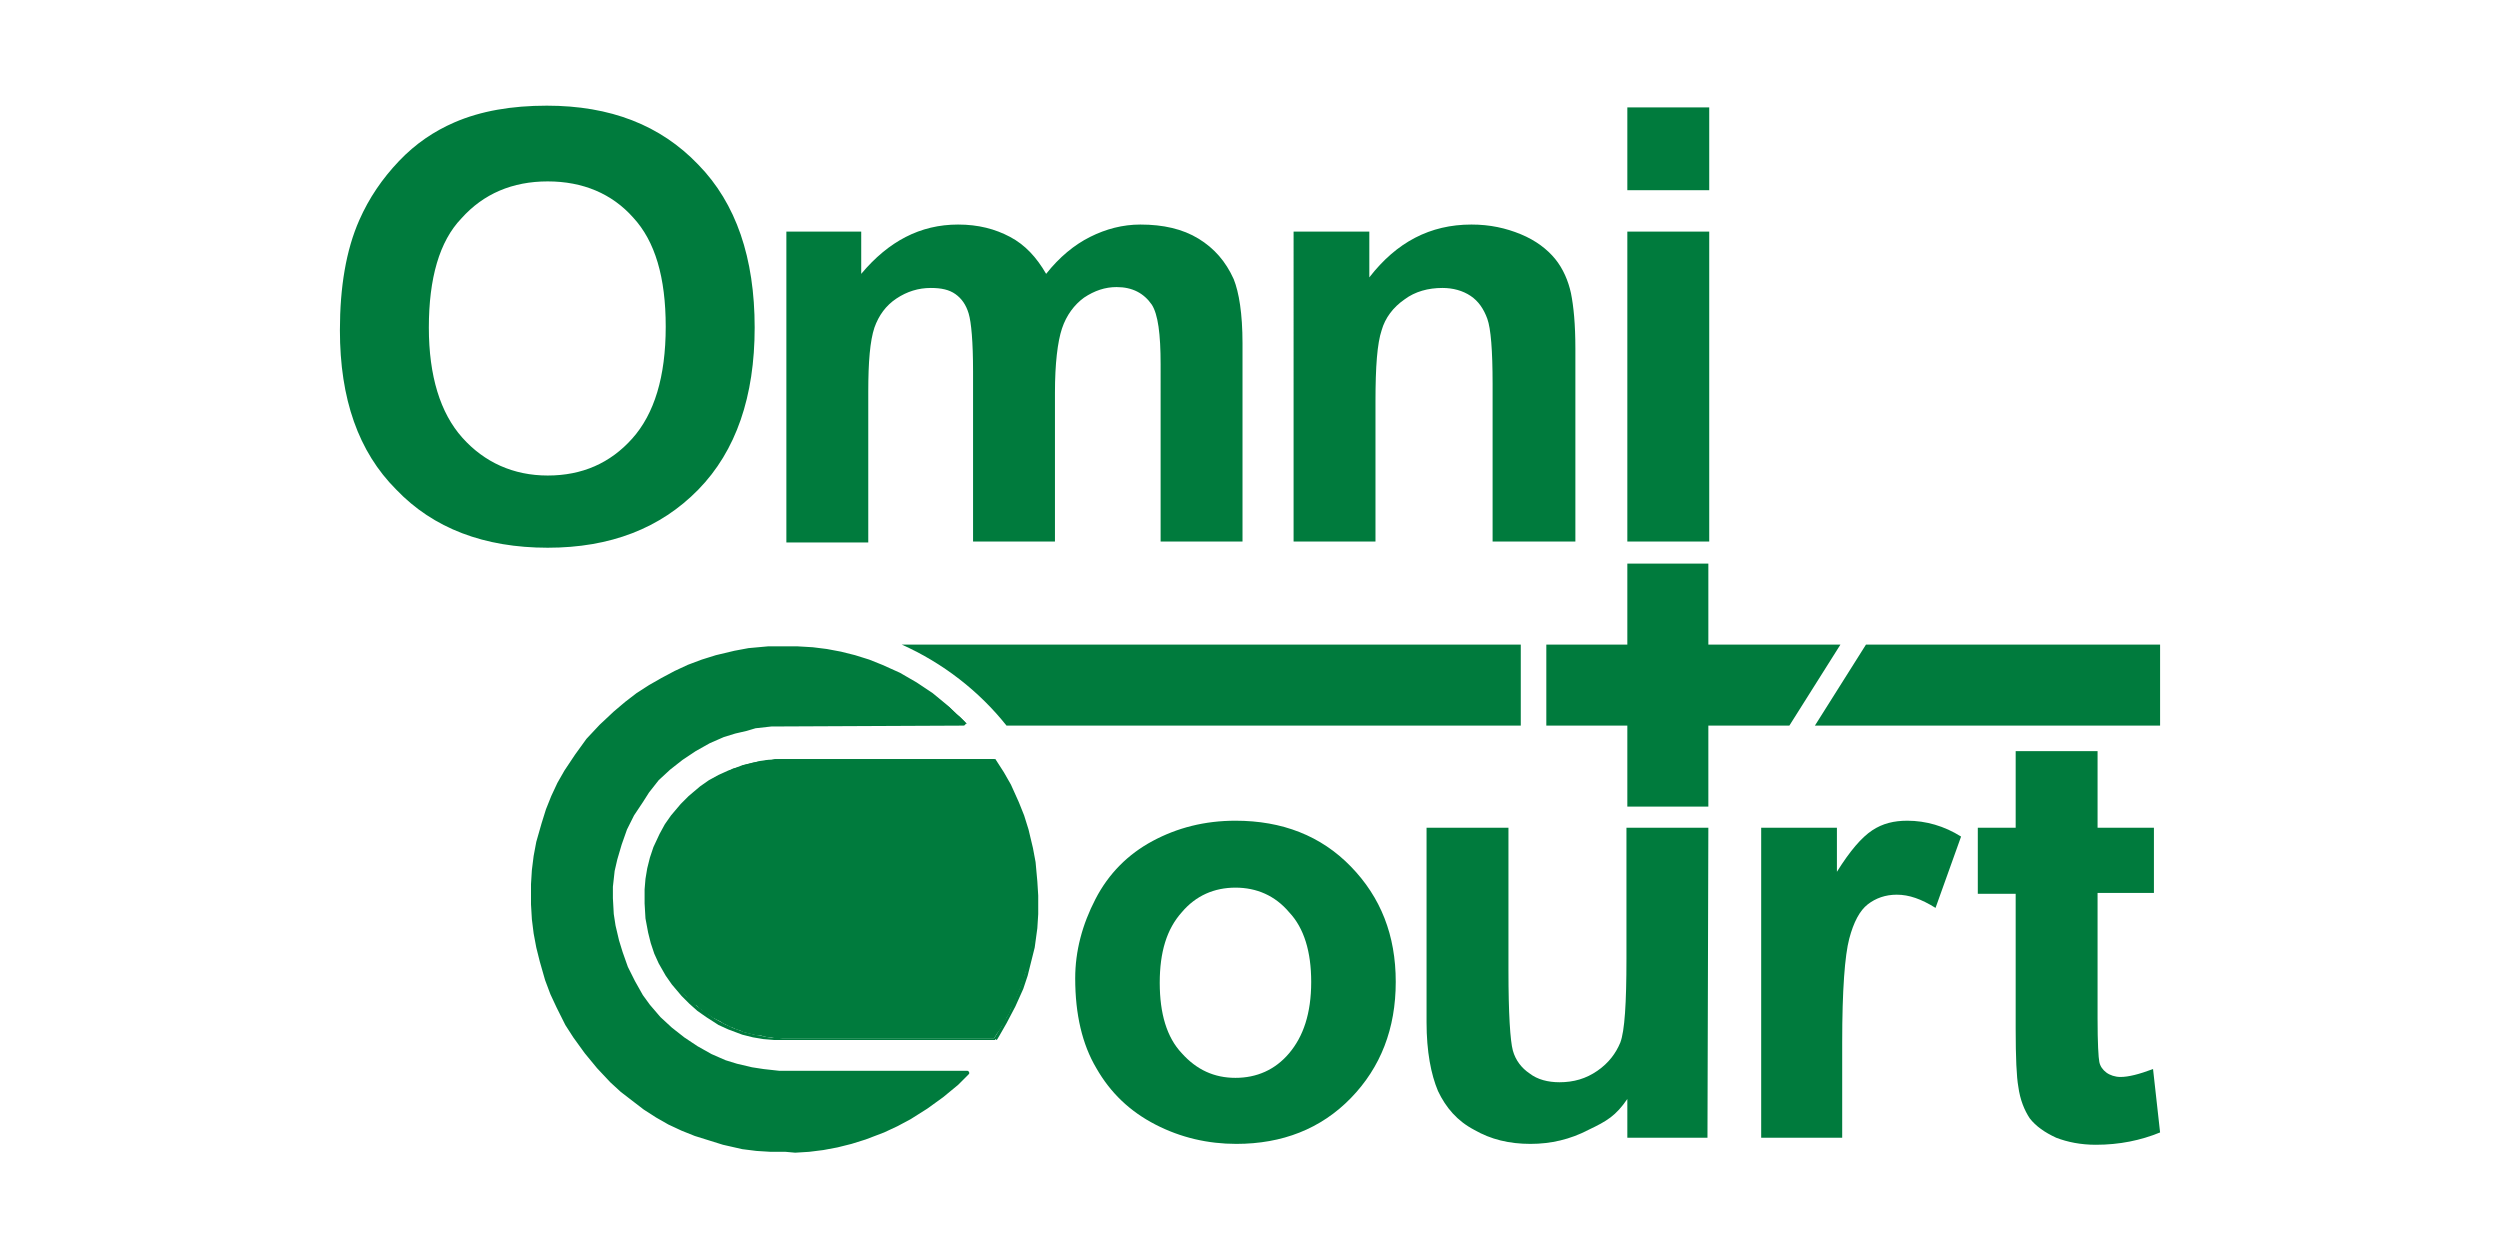 <?xml version="1.0" encoding="UTF-8"?> <svg xmlns="http://www.w3.org/2000/svg" xmlns:xlink="http://www.w3.org/1999/xlink" version="1.1" x="0px" y="0px" viewBox="0 0 283.9 143" style="enable-background:new 0 0 283.9 143;" xml:space="preserve"> <style type="text/css"> .st0{display:none;} .st1{display:inline;fill:#C8411B;} .st2{display:inline;} .st3{fill:#C8411B;} .st4{display:inline;fill:#B9C400;} .st5{fill:#B9C400;} .st6{fill:#007B3D;} .st7{fill:#5A397D;} .st8{display:inline;fill:#5A397D;} </style> <g id="Calque_1"> </g> <g id="Calque_2"> <g class="st0"> <polygon class="st1" points="40.2,12.6 40.2,45 20.3,12.6 10.8,12.6 10.8,61.1 19.9,61.1 19.9,29.5 39.4,61.1 49.3,61.1 49.3,12.6 "></polygon> <g class="st2"> <path class="st3" d="M75.6,44.2c-1.2,0.4-3.1,0.9-5.7,1.4c-2.6,0.6-4.3,1.1-5.1,1.6c-1.2,0.9-1.8,2-1.8,3.3 c0,1.3,0.5,2.4,1.5,3.4c1,0.9,2.2,1.4,3.7,1.4c1.7,0,3.3-0.6,4.8-1.7c1.1-0.8,1.9-1.9,2.2-3.1c0.2-0.8,0.4-2.3,0.4-4.5V44.2z M63.1,36.7l-8.4-1.5c0.9-3.4,2.6-5.9,4.9-7.5c2.3-1.6,5.8-2.5,10.3-2.5c4.1,0,7.2,0.5,9.3,1.5c2,1,3.5,2.2,4.3,3.7 c0.8,1.5,1.2,4.3,1.2,8.3l-0.1,10.9c0,3.1,0.2,5.4,0.4,6.8c0.3,1.5,0.9,3,1.7,4.7h-9.2c-0.2-0.6-0.5-1.5-0.9-2.7 c-0.2-0.6-0.3-0.9-0.3-1.1c-1.6,1.5-3.3,2.7-5.1,3.5c-1.8,0.8-3.7,1.2-5.8,1.2c-3.6,0-6.5-1-8.6-2.9c-2.1-2-3.1-4.4-3.1-7.4 c0-2,0.5-3.8,1.4-5.3c0.9-1.6,2.3-2.7,4-3.6c1.7-0.8,4.2-1.6,7.4-2.2c4.3-0.8,7.4-1.6,9-2.3v-0.9c0-1.8-0.4-3.1-1.3-3.8 c-0.9-0.8-2.5-1.1-5-1.1c-1.7,0-2.9,0.3-3.9,1C64.5,33.9,63.7,35.1,63.1,36.7"></path> <path class="st3" d="M108.1,26v7.4h-6.4v14.2c0,2.9,0.1,4.5,0.2,5c0.1,0.5,0.4,0.9,0.8,1.2c0.4,0.3,1,0.5,1.6,0.5 c0.9,0,2.1-0.3,3.7-0.9l0.8,7.2c-2.2,0.9-4.6,1.4-7.3,1.4c-1.7,0-3.2-0.3-4.5-0.8c-1.3-0.6-2.3-1.3-3-2.2 c-0.6-0.9-1.1-2.1-1.3-3.6c-0.2-1.1-0.3-3.3-0.3-6.6V33.4h-4.3V26h4.3v-7l9.3-5.4V26H108.1z"></path> <path class="st3" d="M135.8,61.1v-5.3c-1.3,1.9-3,3.4-5.1,4.4c-2.1,1.1-4.3,1.6-6.6,1.6c-2.4,0-4.5-0.5-6.4-1.6 c-1.9-1-3.2-2.5-4.1-4.4c-0.8-1.9-1.3-4.5-1.3-7.8V26h9.3v16.2c0,4.9,0.2,8,0.5,9.1c0.3,1.1,1,2,1.9,2.6c0.9,0.7,2.1,1,3.4,1 c1.6,0,3-0.4,4.3-1.3c1.3-0.9,2.1-2,2.6-3.2c0.5-1.3,0.7-4.5,0.7-9.5V26h9.3v35.2H135.8z"></path> <path class="st3" d="M161.1,61.1h-9.3V26h8.6v5c1.5-2.4,2.8-3.9,4-4.7c1.2-0.8,2.5-1.1,4-1.1c2.1,0,4.2,0.6,6.1,1.8l-2.9,8.1 c-1.6-1-3-1.5-4.4-1.5c-1.3,0-2.4,0.4-3.3,1.1c-0.9,0.7-1.6,2-2.1,3.9c-0.5,1.9-0.8,5.8-0.8,11.8V61.1z"></path> <path class="st3" d="M196.1,44.2c-1.2,0.4-3.1,0.9-5.7,1.4c-2.6,0.6-4.3,1.1-5.1,1.6c-1.2,0.9-1.8,2-1.8,3.3 c0,1.3,0.5,2.4,1.5,3.4c1,0.9,2.2,1.4,3.7,1.4c1.7,0,3.3-0.6,4.8-1.7c1.1-0.8,1.9-1.9,2.2-3.1c0.2-0.8,0.4-2.3,0.4-4.5V44.2z M183.7,36.7l-8.4-1.5c0.9-3.4,2.6-5.9,4.9-7.5c2.3-1.6,5.8-2.5,10.3-2.5c4.1,0,7.2,0.5,9.3,1.5c2,1,3.5,2.2,4.3,3.7 c0.8,1.5,1.2,4.3,1.2,8.3l-0.1,10.9c0,3.1,0.2,5.4,0.4,6.8c0.3,1.5,0.9,3,1.7,4.7h-9.2c-0.2-0.6-0.5-1.5-0.9-2.7 c-0.2-0.6-0.3-0.9-0.3-1.1c-1.6,1.5-3.3,2.7-5.1,3.5c-1.8,0.8-3.7,1.2-5.8,1.2c-3.6,0-6.5-1-8.6-2.9c-2.1-2-3.1-4.4-3.1-7.4 c0-2,0.5-3.8,1.4-5.3c0.9-1.6,2.3-2.7,4-3.6c1.7-0.8,4.2-1.6,7.4-2.2c4.3-0.8,7.4-1.6,9-2.3v-0.9c0-1.8-0.4-3.1-1.3-3.8 c-0.9-0.8-2.5-1.1-5-1.1c-1.7,0-2.9,0.3-3.9,1C185,33.9,184.2,35.1,183.7,36.7"></path> </g> <rect x="212.6" y="12.6" class="st1" width="9.2" height="48.5"></rect> <polyline class="st1" points="141,117.5 141.2,117 141.5,116.6 141.8,116.1 142.1,115.6 142.3,115.1 142.6,114.7 142.8,114.2 143.1,113.7 143.3,113.2 143.5,112.7 143.7,112.2 143.9,111.7 144.1,111.2 144.3,110.7 144.5,110.2 144.6,109.6 144.8,109.1 144.9,108.6 145,108.1 145.1,107.5 145.2,107 145.3,106.5 145.4,105.9 145.5,105.4 145.6,104.8 145.6,104.3 145.7,103.8 145.7,103.2 145.7,102.7 145.8,102.1 145.8,101.6 145.8,101.1 145.7,100.5 145.7,100 145.7,99.4 145.6,98.9 145.6,98.4 145.5,97.8 145.4,97.3 145.3,96.7 145.2,96.2 145.1,95.7 145,95.1 144.9,94.6 144.8,94.1 144.6,93.6 144.5,93.1 144.3,92.5 144.1,92 143.9,91.5 143.7,91 143.5,90.5 143.3,90 143.1,89.5 142.8,89 142.6,88.5 142.3,88.1 142.1,87.6 141.8,87.1 141.5,86.7 141.2,86.2 141,85.7 140.9,85.7 117.2,85.7 116.8,85.7 116.4,85.8 116,85.8 115.6,85.8 115.2,85.9 114.8,85.9 114.4,86 114,86.1 113.6,86.2 113.2,86.3 112.8,86.4 112.4,86.5 112,86.6 111.6,86.8 111.2,86.9 110.9,87.1 110.5,87.2 110.1,87.4 109.8,87.6 109.4,87.8 109.1,88 108.7,88.2 108.4,88.4 108,88.7 107.7,88.9 107.4,89.2 107.1,89.4 106.7,89.7 106.4,90 106.1,90.2 105.9,90.5 105.6,90.8 105.3,91.1 105,91.4 104.8,91.8 104.5,92.1 104.3,92.4 104.1,92.7 103.8,93.1 103.6,93.4 103.4,93.8 103.2,94.1 103,94.5 102.9,94.9 102.7,95.3 102.5,95.6 102.4,96 102.2,96.4 102.1,96.8 102,97.2 101.9,97.6 101.8,98 101.7,98.4 101.6,98.8 101.5,99.2 101.5,99.6 101.4,100 101.4,100.4 101.4,100.8 101.4,101.2 101.4,101.6 101.4,102 101.4,102.4 101.4,102.8 101.4,103.2 101.5,103.6 101.5,104 101.6,104.4 101.7,104.8 101.8,105.2 101.9,105.6 102,106 102.1,106.4 102.2,106.8 102.4,107.2 102.5,107.6 102.7,108 102.9,108.3 103,108.7 103.2,109.1 103.4,109.4 103.6,109.8 103.8,110.1 104.1,110.5 104.3,110.8 104.5,111.1 104.8,111.4 105,111.8 105.3,112.1 105.6,112.4 105.9,112.7 106.1,113 106.4,113.2 106.7,113.5 107.1,113.8 107.4,114 107.7,114.3 108,114.5 108.4,114.8 108.7,115 109.1,115.2 109.4,115.4 109.8,115.6 110.1,115.8 110.5,116 110.9,116.1 111.2,116.3 111.6,116.4 112,116.6 112.4,116.7 112.8,116.8 113.2,116.9 113.6,117 114,117.1 114.4,117.2 114.8,117.3 115.2,117.3 115.6,117.4 116,117.4 116.4,117.4 116.8,117.5 117.2,117.5 140.9,117.5 "></polyline> <g class="st2"> <path class="st3" d="M117.2,86l-1.2,0l-1.6,0.2l-1.2,0.3l-1.5,0.5l-1.1,0.5l-1.4,0.8l-1,0.7l-1,0.7l-1.2,1.1l-1.1,1.2l-0.7,1 l-0.6,1l-0.6,1.1l-0.6,1.5l-0.4,1.2l-0.3,1.6l-0.1,1.2l0,1.2l0,1.2l0.2,1.6l0.3,1.2l0.4,1.2l0.6,1.5l0.6,1.1l0.9,1.4l0.7,1 l0.8,0.9l1.2,1.1l1,0.7l1.4,0.9l1.1,0.6l1.1,0.5l1.5,0.5l1.6,0.3l1.2,0.1l1.2,0h23.6l0.8-1.3l0.8-1.4l0.9-2l0.6-1.5l0.5-1.5 l0.5-2.1l0.3-1.6l0.2-2.1l0.1-2.1l0-1.6l-0.1-1.6l-0.3-2.1l-0.5-2.1l-0.5-1.5l-0.6-1.5l-0.6-1.5l-1-1.9l-1.1-1.7H117.2z M140.9,117.7l-25,0l-1.2-0.1l-1.2-0.2l-1.2-0.3l-1.6-0.6l-1.1-0.5l-1.4-0.9l-1-0.7l-0.9-0.8l-0.9-0.9l-1.1-1.3l-0.7-1l-0.8-1.4 l-0.5-1.1l-0.4-1.2l-0.3-1.2l-0.3-1.6l-0.1-1.7l0-0.4l0-1.2l0.1-1.2l0.2-1.2l0.3-1.2l0.4-1.2L103,94l0.6-1.1l0.7-1l1.1-1.3 l0.9-0.9l1.3-1.1l1-0.7l1.1-0.6l1.5-0.7l1.2-0.4l1.2-0.3l1.6-0.3l1.7-0.1l0.4,0h23.7c0.1,0,0.2,0,0.2,0.1L142,87l0.8,1.4l0.9,2 l0.6,1.5l0.5,1.6l0.5,2.1l0.3,1.6l0.2,2.2l0.1,1.6l0,0.5l0,1.6l-0.1,1.6l-0.3,2.2l-0.4,1.6l-0.4,1.6l-0.5,1.6l-0.9,2l-1,1.9 l-0.8,1.4l-0.3,0.5l-0.2-0.1V117.7z"></path> </g> <polygon class="st1" points="116.6,73.1 116.1,73.1 115.5,73.1 115,73.1 114.5,73.2 113.9,73.2 113.4,73.3 112.8,73.4 112.3,73.5 111.8,73.6 111.2,73.7 110.7,73.8 110.2,73.9 109.6,74.1 109.1,74.2 108.6,74.4 108.1,74.6 107.5,74.7 107,74.9 106.5,75.1 106,75.3 105.5,75.6 105,75.8 104.5,76 104,76.3 103.6,76.5 103.1,76.8 102.6,77.1 102.1,77.4 101.7,77.6 101.2,77.9 100.8,78.3 100.3,78.6 99.9,78.9 99.5,79.2 99,79.6 98.6,79.9 98.2,80.3 97.8,80.7 97.4,81 97,81.4 96.6,81.8 96.3,82.2 95.9,82.6 95.5,83 95.2,83.4 94.8,83.9 94.5,84.3 94.2,84.7 93.9,85.2 93.6,85.6 93.3,86.1 93,86.6 92.7,87 92.4,87.5 92.1,88 91.9,88.5 91.6,88.9 91.4,89.4 91.2,89.9 90.9,90.4 90.7,90.9 90.5,91.4 90.3,92 90.2,92.5 90,93 89.8,93.5 89.7,94 89.5,94.6 89.4,95.1 89.3,95.6 89.2,96.2 89.1,96.7 89,97.2 88.9,97.8 88.9,98.3 88.8,98.9 88.8,99.4 88.7,100 88.7,100.5 88.7,101.1 88.7,101.6 88.7,102.2 88.7,102.7 88.7,103.2 88.8,103.8 88.8,104.3 88.9,104.9 88.9,105.4 89,106 89.1,106.5 89.2,107 89.3,107.6 89.4,108.1 89.5,108.6 89.7,109.2 89.8,109.7 90,110.2 90.2,110.7 90.3,111.2 90.5,111.8 90.7,112.3 90.9,112.8 91.2,113.3 91.4,113.8 91.6,114.3 91.9,114.8 92.1,115.2 92.4,115.7 92.7,116.2 93,116.7 93.3,117.1 93.6,117.6 93.9,118 94.2,118.5 94.5,118.9 94.8,119.3 95.2,119.8 95.5,120.2 95.9,120.6 96.3,121 96.6,121.4 97,121.8 97.4,122.2 97.8,122.5 98.2,122.9 98.6,123.3 99,123.6 99.5,124 99.9,124.3 100.3,124.6 100.8,125 101.2,125.3 101.7,125.6 102.1,125.9 102.6,126.1 103.1,126.4 103.6,126.7 104,126.9 104.5,127.2 105,127.4 105.5,127.7 106,127.9 106.5,128.1 107,128.3 107.5,128.5 108.1,128.6 108.6,128.8 109.1,129 109.6,129.1 110.2,129.3 110.7,129.4 111.2,129.5 111.8,129.6 112.3,129.7 112.8,129.8 113.4,129.9 113.9,130 114.5,130 115,130.1 115.5,130.1 116.1,130.1 116.6,130.1 117.2,130.2 117.7,130.1 118.3,130.1 118.8,130.1 119.4,130.1 119.9,130 120.5,130 121,129.9 121.5,129.8 122.1,129.7 122.6,129.6 123.2,129.5 123.7,129.4 124.2,129.3 124.8,129.1 125.3,129 125.8,128.8 126.3,128.7 126.8,128.5 127.3,128.3 127.9,128.1 128.4,127.9 128.9,127.7 129.4,127.4 129.9,127.2 130.3,127 130.8,126.7 131.3,126.4 131.8,126.2 132.2,125.9 132.7,125.6 133.2,125.3 133.6,125 134.1,124.7 134.5,124.3 134.9,124 135.3,123.7 135.8,123.3 136.2,122.9 136.6,122.6 137,122.2 137.4,121.8 137.8,121.4 137.8,121.4 117.2,121.4 117.2,121.4 116.8,121.4 116.3,121.4 115.9,121.4 115.4,121.4 115,121.3 114.5,121.2 114.1,121.2 113.6,121.1 113.2,121 112.7,120.9 112.3,120.8 111.9,120.7 111.4,120.6 111,120.4 110.6,120.3 110.2,120.1 109.7,120 109.3,119.8 108.9,119.6 108.5,119.4 108.1,119.2 107.7,119 107.3,118.8 106.9,118.5 106.5,118.3 106.2,118.1 105.8,117.8 105.4,117.5 105.1,117.3 104.7,117 104.4,116.7 104,116.4 103.7,116.1 103.4,115.8 103,115.5 102.7,115.1 102.4,114.8 102.1,114.5 101.8,114.1 101.6,113.8 101.3,113.4 101,113 100.8,112.7 100.5,112.3 100.3,111.9 100,111.5 99.8,111.1 99.6,110.7 99.4,110.3 99.2,109.9 99,109.5 98.9,109.1 98.7,108.7 98.5,108.2 98.4,107.8 98.3,107.4 98.1,107 98,106.5 97.9,106.1 97.8,105.6 97.7,105.2 97.6,104.8 97.6,104.3 97.5,103.9 97.5,103.4 97.4,103 97.4,102.5 97.4,102.1 97.4,101.6 97.4,101.2 97.4,100.7 97.4,100.3 97.5,99.8 97.5,99.4 97.6,98.9 97.6,98.5 97.7,98 97.8,97.6 97.9,97.1 98,96.7 98.1,96.3 98.3,95.8 98.4,95.4 98.5,95 98.7,94.5 98.9,94.1 99,93.7 99.2,93.3 99.4,92.9 99.6,92.5 99.8,92.1 100,91.7 100.3,91.3 100.5,90.9 100.8,90.5 101,90.2 101.3,89.8 101.6,89.4 101.8,89.1 102.1,88.7 102.4,88.4 102.7,88.1 103,87.7 103.4,87.4 103.7,87.1 104,86.8 104.4,86.5 104.7,86.2 105.1,85.9 105.4,85.7 105.8,85.4 106.2,85.1 106.5,84.9 106.9,84.7 107.3,84.4 107.7,84.2 108.1,84 108.5,83.8 108.9,83.6 109.3,83.4 109.7,83.2 110.2,83.1 110.6,82.9 111,82.8 111.4,82.6 111.9,82.5 112.3,82.4 112.7,82.3 113.2,82.2 113.6,82.1 114.1,82 114.5,82 115,81.9 115.4,81.9 115.9,81.8 116.3,81.8 116.8,81.8 117.2,81.8 117.2,81.8 137.8,81.8 137.8,81.8 137.4,81.4 137,81 136.6,80.6 136.2,80.3 135.8,79.9 135.3,79.6 134.9,79.2 134.5,78.9 134.1,78.5 133.6,78.2 133.2,77.9 132.7,77.6 132.2,77.3 131.8,77 131.3,76.8 130.8,76.5 130.3,76.2 129.9,76 129.4,75.8 128.9,75.5 128.4,75.3 127.9,75.1 127.3,74.9 126.8,74.7 126.3,74.5 125.8,74.4 125.3,74.2 124.8,74.1 124.2,73.9 123.7,73.8 123.2,73.7 122.6,73.6 122.1,73.5 121.5,73.4 121,73.3 120.5,73.2 119.9,73.2 119.4,73.1 118.8,73.1 118.3,73.1 117.7,73.1 117.2,73 "></polygon> <g class="st2"> <path class="st3" d="M117.2,73.3l-1.6,0l-2.2,0.2l-1.6,0.3l-2.1,0.5l-1.6,0.5l-1.5,0.6l-2,0.9l-1.9,1l-1.8,1.2l-1.7,1.3l-1.6,1.4 l-1.5,1.6l-1.4,1.7l-1.2,1.8l-0.8,1.4l-1,1.9L91,91l-0.7,2l-0.6,2.1l-0.3,1.6L89,98.9l-0.1,2.2l0,0.5l0,1.6l0.1,1.6l0.2,1.6 l0.3,1.6l0.6,2.1l0.7,2l0.6,1.5l1,1.9l0.8,1.4l1.2,1.8l1.4,1.7l1.5,1.6l1.6,1.4l1.7,1.3l1.8,1.2l1.9,1l2,0.9l1.5,0.6l1.6,0.5 l2.1,0.5l1.6,0.3l2.2,0.2l1.6,0l2.2-0.1l1.6-0.2l2.1-0.4l1.6-0.4l1.6-0.5l2-0.8l2-0.9l1.9-1.1l1.8-1.2l1.7-1.3l1.6-1.4h-20 c0,0,0,0-0.1,0l-1.3,0l-1.8-0.2l-1.3-0.3l-1.3-0.4l-1.3-0.4l-1.7-0.7l-1.6-0.9l-1.5-1l-1.4-1.2l-1.3-1.3l-1.2-1.4l-0.8-1.1 l-1-1.6l-0.8-1.6l-0.7-1.7l-0.4-1.3l-0.3-1.3l-0.2-1.4l-0.1-1.4l0-0.9l0-1.4l0.1-1.4l0.2-1.4l0.5-1.8l0.4-1.3l0.7-1.7l0.6-1.2 l0.7-1.2l0.8-1.1l1.2-1.4l1.3-1.3l1.4-1.2l1.5-1l1.6-0.9l1.7-0.7l1.3-0.4l1.8-0.5l1.4-0.2l1.8-0.2l0.9,0l0,0.2v-0.2h20l-1.6-1.4 l-1.7-1.3l-1.8-1.2l-1.9-1.1l-2-0.9l-2-0.8l-1.6-0.5l-2.1-0.5l-2.1-0.3l-2.2-0.2L117.2,73.3z M117.2,130.4l-1.7,0l-2.2-0.2 l-1.6-0.3l-2.1-0.5l-1.6-0.5l-1.6-0.6l-2-0.9l-1.9-1.1l-1.4-0.9l-1.8-1.3l-1.3-1.1l-1.2-1.1l-1.1-1.2l-1.4-1.7l-1.3-1.8l-0.9-1.4 l-1-2l-0.7-1.5l-0.6-1.6l-0.6-2.1l-0.4-1.6l-0.3-1.6l-0.2-1.6l-0.1-1.7l0-0.6l0-1.7l0.1-1.6l0.2-1.6l0.3-1.6l0.6-2.1l0.7-2.1 l0.7-1.5l1-2L93,86l1.3-1.8l1.4-1.7l1.5-1.6l1.6-1.5l1.8-1.3l1.4-0.9l1.4-0.8l1.5-0.8l1.5-0.7l1.6-0.6l1.6-0.5l2.1-0.5l2.2-0.3 l2.2-0.2l1.1,0l2.2,0.1l2.2,0.3l1.6,0.3l1.6,0.4l1.6,0.5l2.1,0.8l2,0.9l1.4,0.8l1.4,0.9l1.8,1.3l1.7,1.4l1.2,1.1c0,0,0,0,0,0 c0.1,0.1,0.1,0.2,0,0.3c-0.1,0.1-0.1,0.1-0.2,0.1l-21.8,0.1l-1.8,0.2l-1.3,0.3l-1.3,0.3l-1.7,0.6l-1.2,0.5l-1.6,0.9l-1.5,1 l-1.4,1.1l-1.3,1.2l-1.2,1.4l-0.8,1.1l-0.9,1.5l-0.8,1.6l-0.6,1.7l-0.5,1.7l-0.3,1.3l-0.2,1.8l0,1.3l0.1,1.8l0.2,1.8l0.3,1.3 l0.5,1.7l0.5,1.3l0.8,1.6l0.9,1.5l0.8,1.1l1.2,1.4l1.3,1.2l1.4,1.1l1.5,1l1.6,0.9l1.6,0.7l1.3,0.4l1.7,0.4l1.3,0.2l1.3,0.1l1.3,0 c0,0,0,0,0,0h20.4c0.1,0,0.2,0,0.2,0.1c0.1,0.1,0.1,0.2,0,0.3c0,0,0,0,0,0l-1.2,1.2l-1.7,1.4l-1.8,1.3l-1.9,1.2l-1.5,0.8 l-1.5,0.7l-2.1,0.8l-1.6,0.5l-1.6,0.4l-2.2,0.4l-1.6,0.2L117.2,130.4z"></path> <path class="st3" d="M159.5,111.2c0,3.5,0.8,6.2,2.5,8c1.7,1.9,3.7,2.8,6.1,2.8c2.4,0,4.5-0.9,6.1-2.8c1.6-1.9,2.5-4.5,2.5-8.1 c0-3.4-0.8-6.1-2.5-7.9c-1.6-1.9-3.7-2.8-6.1-2.8c-2.4,0-4.5,0.9-6.1,2.8C160.3,105,159.5,107.7,159.5,111.2 M150,110.7 c0-3.1,0.8-6.1,2.3-9c1.5-2.9,3.7-5.1,6.5-6.6c2.8-1.5,5.9-2.3,9.4-2.3c5.3,0,9.7,1.7,13.1,5.2c3.4,3.5,5.1,7.8,5.1,13.1 c0,5.3-1.7,9.7-5.1,13.2s-7.8,5.2-13,5.2c-3.2,0-6.3-0.7-9.2-2.2c-2.9-1.5-5.1-3.6-6.7-6.4C150.7,118.2,150,114.7,150,110.7"></path> <path class="st3" d="M212.6,128.8v-4.4c-1.3,1.9-2.3,2.5-4.4,3.5c-2.1,1.1-4.3,1.6-6.6,1.6c-2.4,0-4.5-0.5-6.4-1.6 c-1.9-1-3.2-2.5-4.1-4.4c-0.8-1.9-1.3-4.5-1.3-7.8V93.6h9.3v16.2c0,4.9,0.2,8,0.5,9.1c0.3,1.1,1,2,1.9,2.6c0.9,0.7,2.1,1,3.4,1 c1.6,0,3-0.4,4.3-1.3c1.3-0.9,2.1-2,2.6-3.2c0.5-1.3,0.7-4.5,0.7-9.5V93.6h9.3l-0.1,35.2H212.6z"></path> <path class="st3" d="M237.1,128.8h-9.3V93.6h8.6v5c1.5-2.4,2.8-3.9,4-4.7c1.2-0.8,2.5-1.1,4-1.1c2.1,0,4.2,0.6,6.1,1.8l-2.9,8.1 c-1.6-1-3-1.5-4.4-1.5c-1.3,0-2.4,0.4-3.3,1.1s-1.6,2-2.1,3.9c-0.5,1.9-0.8,5.8-0.8,11.8V128.8z"></path> <path class="st3" d="M272.4,93.6v7.4H266v14.2c0,2.9,0.1,4.5,0.2,5c0.1,0.5,0.4,0.9,0.8,1.2c0.4,0.3,1,0.5,1.6,0.5 c0.9,0,2.1-0.3,3.7-0.9l0.8,7.2c-2.2,0.9-4.6,1.4-7.3,1.4c-1.7,0-3.2-0.3-4.5-0.8c-1.3-0.6-2.3-1.3-3-2.2 c-0.6-0.9-1.1-2.1-1.3-3.6c-0.2-1.1-0.3-3.3-0.3-6.6V101h-4.3v-7.4h4.3v-8.7h9.3v8.7H272.4z"></path> </g> <polygon class="st1" points="239.8,72.8 233.9,82 273.1,82 273.1,72.8 "></polygon> <polygon class="st1" points="221.8,72.8 221.8,63.5 212.6,63.5 212.6,72.8 203.4,72.8 203.4,82 212.6,82 212.6,91.2 221.8,91.2 221.8,82 231,82 236.8,72.8 "></polygon> <g class="st2"> <path class="st3" d="M130.2,72.7c4.7,2.1,8.8,5.3,11.9,9.2h58.4v-9.2H130.2z"></path> </g> </g> <g class="st0"> <polyline class="st4" points="122.7,117.9 123,117.5 123.3,117 123.5,116.6 123.8,116.1 124.1,115.6 124.3,115.1 124.6,114.6 124.8,114.2 125,113.7 125.2,113.2 125.5,112.7 125.7,112.2 125.8,111.6 126,111.1 126.2,110.6 126.3,110.1 126.5,109.6 126.6,109.1 126.8,108.5 126.9,108 127,107.5 127.1,106.9 127.2,106.4 127.2,105.9 127.3,105.3 127.4,104.8 127.4,104.2 127.4,103.7 127.5,103.2 127.5,102.6 127.5,102.1 127.5,101.5 127.5,101 127.4,100.4 127.4,99.9 127.4,99.4 127.3,98.8 127.2,98.3 127.2,97.7 127.1,97.2 127,96.7 126.9,96.1 126.8,95.6 126.6,95.1 126.5,94.6 126.3,94 126.2,93.5 126,93 125.8,92.5 125.7,92 125.5,91.5 125.2,91 125,90.5 124.8,90 124.6,89.5 124.3,89 124.1,88.5 123.8,88.1 123.5,87.6 123.3,87.1 123,86.7 122.7,86.2 122.7,86.2 98.9,86.2 98.5,86.2 98.1,86.2 97.7,86.3 97.3,86.3 96.9,86.3 96.5,86.4 96.1,86.5 95.7,86.5 95.3,86.6 94.9,86.7 94.5,86.8 94.1,87 93.7,87.1 93.4,87.2 93,87.4 92.6,87.5 92.2,87.7 91.9,87.9 91.5,88.1 91.1,88.3 90.8,88.5 90.4,88.7 90.1,88.9 89.8,89.1 89.4,89.4 89.1,89.6 88.8,89.9 88.5,90.2 88.2,90.4 87.9,90.7 87.6,91 87.3,91.3 87,91.6 86.8,91.9 86.5,92.2 86.3,92.6 86,92.9 85.8,93.2 85.6,93.6 85.4,93.9 85.1,94.3 84.9,94.6 84.8,95 84.6,95.3 84.4,95.7 84.3,96.1 84.1,96.5 84,96.9 83.8,97.2 83.7,97.6 83.6,98 83.5,98.4 83.4,98.8 83.3,99.2 83.3,99.6 83.2,100 83.2,100.4 83.1,100.8 83.1,101.3 83.1,101.7 83.1,102.1 83.1,102.5 83.1,102.9 83.1,103.3 83.2,103.7 83.2,104.1 83.3,104.5 83.3,104.9 83.4,105.3 83.5,105.7 83.6,106.1 83.7,106.5 83.8,106.9 84,107.3 84.1,107.7 84.3,108 84.4,108.4 84.6,108.8 84.8,109.2 84.9,109.5 85.1,109.9 85.4,110.2 85.6,110.6 85.8,110.9 86,111.3 86.3,111.6 86.5,111.9 86.8,112.2 87,112.5 87.3,112.8 87.6,113.1 87.9,113.4 88.2,113.7 88.5,114 88.8,114.3 89.1,114.5 89.4,114.8 89.8,115 90.1,115.2 90.4,115.5 90.8,115.7 91.1,115.9 91.5,116.1 91.9,116.3 92.2,116.4 92.6,116.6 93,116.8 93.4,116.9 93.7,117.1 94.1,117.2 94.5,117.3 94.9,117.4 95.3,117.5 95.7,117.6 96.1,117.7 96.5,117.7 96.9,117.8 97.3,117.8 97.7,117.9 98.1,117.9 98.5,117.9 98.9,117.9 122.7,117.9 "></polyline> <g class="st2"> <path class="st5" d="M98.9,86.5l-1.2,0l-1.2,0.1l-1.2,0.2l-1.2,0.3l-1.5,0.6l-1.1,0.5l-1.4,0.8l-1,0.7L88,90.9l-0.8,0.9l-1,1.3 l-0.9,1.4l-0.6,1.1l-0.6,1.5l-0.4,1.2l-0.3,1.6l-0.1,1.2l0,1.2l0,1.2l0.1,1.2l0.3,1.6l0.4,1.2l0.6,1.5l0.6,1.1l0.9,1.4l1,1.3 l1.1,1.2l1.2,1l1,0.7l1,0.6l1.1,0.5l1.5,0.6l1.2,0.3l1.6,0.3l1.6,0.1l0.4,0h23.6l0.8-1.3l0.8-1.4l0.9-2l0.6-1.5l0.5-1.5l0.5-2.1 l0.3-1.6l0.2-2.1l0.1-2.1l0-1.6l-0.1-1.6l-0.3-2.1l-0.5-2.1l-0.5-1.5l-0.6-1.5l-0.6-1.5l-1-1.9l-1.1-1.7H98.9z M122.7,118.2 l-25,0l-1.2-0.1l-1.2-0.2l-1.2-0.3l-1.6-0.6l-1.1-0.5l-1.4-0.9l-1-0.7l-0.9-0.8l-0.9-0.9l-0.8-0.9l-0.7-1l-0.7-1.1l-0.6-1.1 l-0.6-1.5l-0.4-1.2l-0.3-1.2l-0.2-1.2l-0.1-1.2l0-0.4l0-1.2l0.1-1.2l0.2-1.2l0.3-1.2L84,96l0.7-1.5l0.6-1.1l0.7-1l1.1-1.3 l0.9-0.9l1.3-1.1l1-0.7l1.1-0.6l1.1-0.5l1.6-0.6l1.2-0.3l1.6-0.3l1.7-0.1l0.4,0h23.7c0.1,0,0.2,0,0.2,0.1l0.9,1.4l0.8,1.4l0.9,2 l0.6,1.5l0.5,1.6l0.5,2.1l0.3,1.6l0.2,2.2l0.1,1.6l0,0.5l0,1.6l-0.1,1.6l-0.3,2.2l-0.4,1.6l-0.4,1.6l-0.5,1.5l-0.9,2l-1,1.9 l-0.8,1.4l-0.3,0.5l-0.2-0.1V118.2z"></path> </g> <polygon class="st4" points="98.4,73.5 97.8,73.5 97.3,73.6 96.7,73.6 96.2,73.7 95.6,73.7 95.1,73.8 94.6,73.9 94,73.9 93.5,74 93,74.2 92.4,74.3 91.9,74.4 91.4,74.5 90.8,74.7 90.3,74.9 89.8,75 89.3,75.2 88.8,75.4 88.3,75.6 87.8,75.8 87.3,76 86.8,76.3 86.3,76.5 85.8,76.7 85.3,77 84.8,77.3 84.3,77.5 83.9,77.8 83.4,78.1 83,78.4 82.5,78.7 82.1,79 81.6,79.4 81.2,79.7 80.8,80.1 80.4,80.4 79.9,80.8 79.5,81.1 79.1,81.5 78.8,81.9 78.4,82.3 78,82.7 77.6,83.1 77.3,83.5 76.9,83.9 76.6,84.3 76.2,84.8 75.9,85.2 75.6,85.7 75.3,86.1 75,86.6 74.7,87 74.4,87.5 74.1,88 73.9,88.4 73.6,88.9 73.4,89.4 73.1,89.9 72.9,90.4 72.7,90.9 72.5,91.4 72.3,91.9 72.1,92.4 71.9,92.9 71.7,93.5 71.6,94 71.4,94.5 71.3,95 71.2,95.6 71,96.1 70.9,96.6 70.8,97.2 70.7,97.7 70.7,98.3 70.6,98.8 70.5,99.3 70.5,99.9 70.4,100.4 70.4,101 70.4,101.5 70.4,102.1 70.4,102.6 70.4,103.2 70.4,103.7 70.5,104.3 70.5,104.8 70.6,105.3 70.7,105.9 70.7,106.4 70.8,107 70.9,107.5 71,108 71.2,108.6 71.3,109.1 71.4,109.6 71.6,110.2 71.7,110.7 71.9,111.2 72.1,111.7 72.3,112.2 72.5,112.7 72.7,113.2 72.9,113.7 73.1,114.2 73.4,114.7 73.6,115.2 73.9,115.7 74.1,116.2 74.4,116.7 74.7,117.1 75,117.6 75.3,118 75.6,118.5 75.9,118.9 76.2,119.4 76.6,119.8 76.9,120.2 77.3,120.6 77.6,121.1 78,121.5 78.4,121.9 78.8,122.3 79.1,122.6 79.5,123 79.9,123.4 80.4,123.7 80.8,124.1 81.2,124.4 81.6,124.8 82.1,125.1 82.5,125.4 83,125.7 83.4,126 83.9,126.3 84.3,126.6 84.8,126.9 85.3,127.1 85.8,127.4 86.3,127.7 86.8,127.9 87.3,128.1 87.8,128.3 88.3,128.5 88.8,128.7 89.3,128.9 89.8,129.1 90.3,129.3 90.8,129.4 91.4,129.6 91.9,129.7 92.4,129.9 93,130 93.5,130.1 94,130.2 94.6,130.3 95.1,130.4 95.6,130.4 96.2,130.5 96.7,130.5 97.3,130.6 97.8,130.6 98.4,130.6 98.9,130.6 99.5,130.6 100,130.6 100.6,130.6 101.1,130.5 101.6,130.5 102.2,130.4 102.7,130.4 103.3,130.3 103.8,130.2 104.4,130.1 104.9,130 105.4,129.9 106,129.8 106.5,129.6 107,129.5 107.5,129.3 108,129.1 108.6,129 109.1,128.8 109.6,128.6 110.1,128.4 110.6,128.1 111.1,127.9 111.6,127.7 112.1,127.4 112.5,127.2 113,126.9 113.5,126.6 114,126.3 114.4,126.1 114.9,125.8 115.3,125.4 115.8,125.1 116.2,124.8 116.7,124.5 117.1,124.1 117.5,123.8 117.9,123.4 118.3,123 118.7,122.7 119.1,122.3 119.5,121.9 119.5,121.9 98.9,121.9 98.9,121.9 98.5,121.9 98,121.9 97.6,121.9 97.1,121.8 96.7,121.8 96.2,121.7 95.8,121.7 95.4,121.6 94.9,121.5 94.5,121.4 94,121.3 93.6,121.2 93.2,121 92.7,120.9 92.3,120.8 91.9,120.6 91.5,120.4 91.1,120.3 90.6,120.1 90.2,119.9 89.8,119.7 89.4,119.5 89,119.2 88.6,119 88.3,118.8 87.9,118.5 87.5,118.3 87.1,118 86.8,117.7 86.4,117.5 86.1,117.2 85.7,116.9 85.4,116.6 85.1,116.3 84.8,115.9 84.5,115.6 84.2,115.3 83.9,114.9 83.6,114.6 83.3,114.2 83,113.9 82.8,113.5 82.5,113.1 82.3,112.8 82,112.4 81.8,112 81.6,111.6 81.3,111.2 81.1,110.8 80.9,110.4 80.8,110 80.6,109.6 80.4,109.1 80.3,108.7 80.1,108.3 80,107.9 79.9,107.4 79.7,107 79.6,106.5 79.5,106.1 79.5,105.7 79.4,105.2 79.3,104.8 79.3,104.3 79.2,103.9 79.2,103.4 79.1,103 79.1,102.5 79.1,102.1 79.1,101.6 79.1,101.2 79.2,100.7 79.2,100.3 79.3,99.8 79.3,99.4 79.4,98.9 79.5,98.5 79.5,98 79.6,97.6 79.7,97.2 79.9,96.7 80,96.3 80.1,95.9 80.3,95.4 80.4,95 80.6,94.6 80.8,94.2 80.9,93.8 81.1,93.4 81.3,92.9 81.6,92.6 81.8,92.2 82,91.8 82.3,91.4 82.5,91 82.8,90.6 83,90.3 83.3,89.9 83.6,89.6 83.9,89.2 84.2,88.9 84.5,88.5 84.8,88.2 85.1,87.9 85.4,87.6 85.7,87.3 86.1,87 86.4,86.7 86.8,86.4 87.1,86.1 87.5,85.9 87.9,85.6 88.3,85.4 88.6,85.1 89,84.9 89.4,84.7 89.8,84.5 90.2,84.3 90.6,84.1 91.1,83.9 91.5,83.7 91.9,83.5 92.3,83.4 92.7,83.2 93.2,83.1 93.6,83 94,82.9 94.5,82.8 94.9,82.7 95.4,82.6 95.8,82.5 96.2,82.4 96.7,82.4 97.1,82.3 97.6,82.3 98,82.3 98.5,82.2 98.9,82.2 98.9,82.2 119.5,82.2 119.5,82.2 119.1,81.9 118.7,81.5 118.3,81.1 117.9,80.7 117.5,80.4 117.1,80 116.7,79.7 116.2,79.3 115.8,79 115.3,78.7 114.9,78.4 114.4,78.1 114,77.8 113.5,77.5 113,77.2 112.5,77 112.1,76.7 111.6,76.5 111.1,76.2 110.6,76 110.1,75.8 109.6,75.6 109.1,75.4 108.6,75.2 108,75 107.5,74.8 107,74.7 106.5,74.5 106,74.4 105.4,74.3 104.9,74.1 104.4,74 103.8,73.9 103.3,73.9 102.7,73.8 102.2,73.7 101.6,73.6 101.1,73.6 100.6,73.6 100,73.5 99.5,73.5 98.9,73.5 "></polygon> <g class="st2"> <path class="st5" d="M98.9,73.8l-1.6,0L95.1,74l-1.6,0.3l-2.1,0.5l-1.6,0.5l-1.5,0.6l-2,0.9l-1.9,1l-1.4,0.9l-1.3,1l-1.3,1 l-1.2,1.1l-1.5,1.6l-1.4,1.7l-1.2,1.8l-0.8,1.4l-1,1.9l-0.6,1.5l-0.7,2l-0.6,2.1l-0.3,1.6l-0.3,2.1l-0.1,2.2l0,0.5l0,1.6l0.1,1.6 l0.2,1.6l0.3,1.6l0.6,2.1l0.7,2l0.6,1.5l1,1.9l0.8,1.4l1.2,1.8l1.4,1.7l1.5,1.6l1.6,1.4l1.7,1.3l1.4,0.9l1.4,0.8l1.4,0.7l1.5,0.7 l1.5,0.6l1.6,0.5l2.1,0.5l1.6,0.3l2.2,0.2l1.6,0l2.2-0.1l1.6-0.2l2.1-0.4l1.6-0.4l1.6-0.5l2-0.8l2-0.9l1.9-1.1l1.8-1.2l1.7-1.3 l1.6-1.4h-20c0,0,0,0-0.1,0l-1.3,0l-1.4-0.1l-1.4-0.2l-1.8-0.5l-1.3-0.4l-1.7-0.7l-1.6-0.9l-1.5-1l-1.4-1.2l-1.3-1.3l-1.2-1.4 l-0.8-1.1l-1-1.6l-0.8-1.6l-0.7-1.7l-0.4-1.3l-0.3-1.3l-0.2-1.4l-0.1-1.4l0-0.9l0-1.4l0.1-1.4l0.2-1.4l0.5-1.8l0.4-1.3l0.7-1.7 l0.6-1.2l0.7-1.2l0.8-1.1l1.2-1.4l1.3-1.3l1.4-1.2l1.5-1l1.6-0.9l1.7-0.7l1.3-0.4l1.8-0.5l1.4-0.2l1.4-0.1l1.4,0l0,0.2V82h20 l-1.6-1.4l-1.7-1.3l-1.8-1.2l-1.9-1.1l-2-0.9l-2-0.8l-1.6-0.5l-1.6-0.4l-1.6-0.3l-1.6-0.2l-2.2-0.1L98.9,73.8z M98.9,130.9 l-1.7,0l-2.2-0.2l-1.6-0.3l-2.1-0.5l-1.6-0.5l-1.6-0.6l-2-0.9l-1.9-1.1l-1.4-0.9l-1.3-1l-1.3-1l-1.2-1.1l-1.5-1.6l-1.4-1.7 l-1.3-1.8l-0.9-1.4l-1-2l-0.7-1.5l-0.6-1.6l-0.6-2.1l-0.4-1.6l-0.3-1.6l-0.2-1.6l-0.1-1.7l0-0.6l0-1.7l0.1-1.6l0.2-1.6l0.3-1.6 l0.6-2.1l0.5-1.6l0.6-1.5l0.7-1.5l0.8-1.4l1.2-1.8l1.3-1.8l1.1-1.2l1.2-1.2l1.6-1.5l1.8-1.3l1.4-0.9l1.4-0.8l1.5-0.8l1.5-0.7 l1.6-0.6l1.6-0.5l2.1-0.5l1.6-0.3l1.6-0.2l1.7-0.1l0.6,0l1.7,0l1.7,0.1l1.6,0.2l1.6,0.3l1.6,0.4l2.1,0.7l1.5,0.6l1.5,0.7l1.9,1.1 l1.8,1.2l1.7,1.4l1.6,1.5l0.4,0.4c0.1,0.1,0.1,0.2,0,0.3c-0.1,0.1-0.1,0.1-0.2,0.1l-21.8,0.1l-1.8,0.2L94.5,83l-1.3,0.3l-1.7,0.6 l-1.2,0.5l-1.6,0.9l-1.5,1l-1.4,1.1l-1.3,1.2l-1.2,1.4l-0.8,1.1l-0.9,1.5L81,94.3l-0.6,1.7L80,97.2L79.6,99l-0.2,1.8l0,1.3 l0.1,1.8l0.2,1.8l0.3,1.3l0.5,1.7l0.5,1.2l0.8,1.6l0.9,1.5l0.8,1.1l1.2,1.4l1.3,1.2l1.4,1.1l1.5,1l1.6,0.9l1.6,0.7l1.3,0.4 l1.7,0.4l1.8,0.3l1.8,0.1l0.4,0c0,0,0,0,0,0h20.4c0.1,0,0.2,0,0.2,0.1c0.1,0.1,0.1,0.2,0,0.3c0,0,0,0,0,0l-1.2,1.2l-1.7,1.4 L115,126l-1.9,1.2l-1.5,0.8l-1.5,0.7l-2.1,0.8l-1.6,0.5l-1.6,0.4l-1.6,0.3l-1.6,0.2l-1.6,0.1L98.9,130.9z"></path> <path class="st5" d="M141.2,111.6c0,3.5,0.8,6.2,2.5,8c1.7,1.9,3.7,2.8,6.1,2.8s4.5-0.9,6.1-2.8c1.6-1.9,2.5-4.5,2.5-8.1 c0-3.4-0.8-6.1-2.5-7.9c-1.6-1.9-3.7-2.8-6.1-2.8s-4.5,0.9-6.1,2.8C142,105.4,141.2,108.1,141.2,111.6 M131.7,111.1 c0-3.1,0.8-6.1,2.3-9c1.5-2.9,3.7-5.1,6.5-6.6c2.8-1.5,5.9-2.3,9.4-2.3c5.3,0,9.7,1.7,13.1,5.2c3.4,3.5,5.1,7.8,5.1,13.1 c0,5.3-1.7,9.7-5.1,13.2c-3.4,3.5-7.8,5.2-13,5.2c-3.2,0-6.3-0.7-9.2-2.2c-2.9-1.5-5.1-3.6-6.7-6.4 C132.4,118.5,131.7,115.1,131.7,111.1"></path> <path class="st5" d="M194.3,129.2v-4.4c-1.3,1.9-2.3,2.5-4.4,3.5c-2.1,1.1-4.3,1.6-6.6,1.6c-2.4,0-4.5-0.5-6.4-1.6 c-1.9-1-3.2-2.5-4.1-4.4c-0.8-1.9-1.3-4.5-1.3-7.8V94h9.3v16.2c0,4.9,0.2,8,0.5,9.1c0.3,1.1,1,2,1.9,2.6c0.9,0.7,2.1,1,3.4,1 c1.6,0,3-0.4,4.3-1.3c1.3-0.9,2.1-2,2.6-3.2c0.5-1.3,0.7-4.5,0.7-9.5V94h9.3l-0.1,35.2H194.3z"></path> <path class="st5" d="M218.8,129.2h-9.3V94h8.6v5c1.5-2.4,2.8-3.9,4-4.7c1.2-0.8,2.5-1.1,4-1.1c2.1,0,4.2,0.6,6.1,1.8l-2.9,8.1 c-1.6-1-3-1.5-4.4-1.5c-1.3,0-2.4,0.4-3.3,1.1s-1.6,2-2.1,3.9c-0.5,1.9-0.8,5.8-0.8,11.8V129.2z"></path> <path class="st5" d="M254.1,94v7.4h-6.4v14.2c0,2.9,0.1,4.5,0.2,5c0.1,0.5,0.4,0.9,0.8,1.2c0.4,0.3,1,0.5,1.6,0.5 c0.9,0,2.1-0.3,3.7-0.9l0.8,7.2c-2.2,0.9-4.6,1.4-7.3,1.4c-1.7,0-3.2-0.3-4.5-0.8c-1.3-0.6-2.3-1.3-3-2.2 c-0.6-0.9-1.1-2.1-1.3-3.6c-0.2-1.1-0.3-3.3-0.3-6.6v-15.3h-4.3V94h4.3v-8.7h9.3V94H254.1z"></path> <path class="st5" d="M53.3,43.6v-8.2h21.1v19.3c-2.1,2-5,3.7-8.9,5.2c-3.9,1.5-7.8,2.3-11.8,2.3c-5.1,0-9.5-1.1-13.3-3.2 c-3.8-2.1-6.6-5.2-8.5-9.1C30,46,29,41.7,29,37c0-5.1,1.1-9.5,3.2-13.5c2.1-3.9,5.2-6.9,9.3-9c3.1-1.6,7-2.4,11.6-2.4 c6,0,10.7,1.3,14.1,3.8c3.4,2.5,5.6,6,6.5,10.5l-9.7,1.8c-0.7-2.4-2-4.3-3.9-5.6c-1.9-1.4-4.2-2.1-7.1-2.1 c-4.3,0-7.7,1.4-10.2,4.1c-2.5,2.7-3.8,6.7-3.8,12.1c0,5.8,1.3,10.1,3.8,13c2.6,2.9,5.9,4.3,10.1,4.3c2.1,0,4.1-0.4,6.2-1.2 c2.1-0.8,3.8-1.8,5.3-2.9v-6.2H53.3z"></path> <path class="st5" d="M88.9,61.5h-9.3V26.3h8.6v5c1.5-2.4,2.8-3.9,4-4.7c1.2-0.7,2.5-1.1,4-1.1c2.1,0,4.2,0.6,6.1,1.8l-2.9,8.1 c-1.6-1-3-1.5-4.4-1.5c-1.3,0-2.4,0.4-3.3,1.1c-0.9,0.7-1.6,2-2.1,3.9c-0.5,1.9-0.8,5.8-0.8,11.8V61.5z"></path> <path class="st5" d="M123.9,40.9c-0.1-2.7-0.8-4.7-2.1-6.1c-1.3-1.4-2.9-2.1-4.8-2.1c-2,0-3.7,0.7-5,2.2c-1.3,1.5-2,3.5-2,6 H123.9z M123.4,50.3l9.3,1.6c-1.2,3.4-3.1,6-5.6,7.8c-2.6,1.8-5.8,2.7-9.7,2.7c-6.1,0-10.6-2-13.6-6c-2.3-3.2-3.5-7.2-3.5-12.1 c0-5.8,1.5-10.4,4.6-13.7c3-3.3,6.9-4.9,11.6-4.9c5.2,0,9.4,1.7,12.4,5.2c3,3.5,4.5,8.7,4.3,15.9h-23.3c0.1,2.8,0.8,4.9,2.3,6.4 c1.4,1.5,3.2,2.3,5.4,2.3c1.5,0,2.7-0.4,3.7-1.2C122.1,53.3,122.9,52.1,123.4,50.3"></path> <path class="st5" d="M158.2,40.9c-0.1-2.7-0.8-4.7-2.1-6.1c-1.3-1.4-2.9-2.1-4.8-2.1c-2,0-3.7,0.7-5,2.2c-1.3,1.5-2,3.5-2,6 H158.2z M157.7,50.3l9.3,1.6c-1.2,3.4-3.1,6-5.6,7.8c-2.6,1.8-5.8,2.7-9.7,2.7c-6.1,0-10.6-2-13.6-6c-2.3-3.2-3.5-7.2-3.5-12.1 c0-5.8,1.5-10.4,4.6-13.7c3-3.3,6.9-4.9,11.6-4.9c5.2,0,9.4,1.7,12.4,5.2c3,3.5,4.5,8.7,4.3,15.9h-23.3c0.1,2.8,0.8,4.9,2.3,6.4 c1.4,1.5,3.2,2.3,5.4,2.3c1.5,0,2.7-0.4,3.7-1.2C156.4,53.3,157.2,52.1,157.7,50.3"></path> <path class="st5" d="M203.7,61.5h-9.3V43.5c0-3.8-0.2-6.3-0.6-7.4c-0.4-1.1-1-2-1.9-2.6c-0.9-0.6-2-0.9-3.2-0.9 c-1.6,0-3.1,0.4-4.3,1.3c-1.3,0.9-2.2,2.1-2.6,3.5c-0.5,1.5-0.7,4.1-0.7,8.1v15.9h-9.3V26.3h8.6v5.2c3.1-4,6.9-6,11.6-6 c2.1,0,3.9,0.4,5.6,1.1c1.7,0.7,3,1.7,3.9,2.8c0.9,1.1,1.5,2.5,1.8,3.9c0.3,1.5,0.5,3.5,0.5,6.3V61.5z"></path> </g> <polygon class="st4" points="221.5,73.1 215.7,82.4 254.9,82.4 254.9,73.1 "></polygon> <polygon class="st4" points="203.6,73.1 203.6,63.9 194.3,63.9 194.3,73.1 185.1,73.1 185.1,82.4 194.3,82.4 194.3,91.6 203.6,91.6 203.6,82.4 212.8,82.4 218.6,73.1 "></polygon> <g class="st2"> <path class="st5" d="M112,73.1c4.7,2.1,8.8,5.3,11.9,9.2h58.4v-9.2H112z"></path> </g> </g> <g> <polyline class="st6" points="112.9,117.9 113.2,117.4 113.5,117 113.8,116.5 114.1,116.1 114.3,115.6 114.6,115.1 114.8,114.6 115.1,114.1 115.3,113.6 115.5,113.1 115.7,112.6 115.9,112.1 116.1,111.6 116.3,111.1 116.4,110.6 116.6,110.1 116.8,109.5 116.9,109 117,108.5 117.1,108 117.2,107.4 117.3,106.9 117.4,106.4 117.5,105.8 117.6,105.3 117.6,104.7 117.7,104.2 117.7,103.7 117.7,103.1 117.8,102.6 117.8,102 117.8,101.5 117.7,101 117.7,100.4 117.7,99.9 117.6,99.3 117.6,98.8 117.5,98.3 117.4,97.7 117.3,97.2 117.2,96.6 117.1,96.1 117,95.6 116.9,95.1 116.8,94.5 116.6,94 116.4,93.5 116.3,93 116.1,92.5 115.9,92 115.7,91.4 115.5,90.9 115.3,90.4 115.1,90 114.8,89.5 114.6,89 114.3,88.5 114.1,88 113.8,87.6 113.5,87.1 113.2,86.6 112.9,86.2 112.9,86.2 89.2,86.2 88.8,86.2 88.4,86.2 88,86.2 87.6,86.3 87.2,86.3 86.8,86.4 86.4,86.4 86,86.5 85.6,86.6 85.2,86.7 84.8,86.8 84.4,86.9 84,87.1 83.6,87.2 83.2,87.3 82.9,87.5 82.5,87.7 82.1,87.9 81.8,88 81.4,88.2 81,88.4 80.7,88.7 80.4,88.9 80,89.1 79.7,89.4 79.4,89.6 79.1,89.9 78.7,90.1 78.4,90.4 78.1,90.7 77.9,91 77.6,91.3 77.3,91.6 77,91.9 76.8,92.2 76.5,92.5 76.3,92.8 76.1,93.2 75.8,93.5 75.6,93.9 75.4,94.2 75.2,94.6 75,94.9 74.8,95.3 74.7,95.7 74.5,96.1 74.4,96.4 74.2,96.8 74.1,97.2 74,97.6 73.9,98 73.8,98.4 73.7,98.8 73.6,99.2 73.5,99.6 73.5,100 73.4,100.4 73.4,100.8 73.4,101.2 73.4,101.6 73.4,102 73.4,102.4 73.4,102.9 73.4,103.3 73.4,103.7 73.5,104.1 73.5,104.5 73.6,104.9 73.7,105.3 73.8,105.7 73.9,106.1 74,106.5 74.1,106.9 74.2,107.2 74.4,107.6 74.5,108 74.7,108.4 74.8,108.8 75,109.1 75.2,109.5 75.4,109.9 75.6,110.2 75.8,110.6 76.1,110.9 76.3,111.2 76.5,111.6 76.8,111.9 77,112.2 77.3,112.5 77.6,112.8 77.9,113.1 78.1,113.4 78.4,113.7 78.7,114 79.1,114.2 79.4,114.5 79.7,114.7 80,115 80.4,115.2 80.7,115.4 81,115.6 81.4,115.8 81.8,116 82.1,116.2 82.5,116.4 82.9,116.6 83.2,116.7 83.6,116.9 84,117 84.4,117.2 84.8,117.3 85.2,117.4 85.6,117.5 86,117.6 86.4,117.6 86.8,117.7 87.2,117.8 87.6,117.8 88,117.9 88.4,117.9 88.8,117.9 89.2,117.9 112.9,117.9 "></polyline> <g> <path class="st6" d="M89.2,86.4l-1.2,0l-1.2,0.1l-1.6,0.3l-1.5,0.5l-1.1,0.5l-1.1,0.6l-1.4,0.9l-1,0.7L78,91.1L77,92.3l-0.7,1 l-0.6,1l-0.6,1.1l-0.6,1.5L74,98.5l-0.3,1.6l-0.1,1.6l0,0.4l0,1.2l0.1,1.2l0.3,1.6l0.4,1.2l0.6,1.5l0.6,1.1l0.9,1.4l0.7,1 l1.1,1.2l0.9,0.8l1,0.7l1,0.7l1.1,0.6l1.1,0.5l1.1,0.4l1.2,0.3l1.6,0.3l1.6,0.1l0.4,0h23.6l0.8-1.3l0.8-1.4l0.9-2l0.6-1.5 l0.5-1.5l0.5-2.1l0.3-1.6l0.2-2.1l0.1-2.1l0-1.6l-0.1-1.6l-0.3-2.1l-0.5-2.1l-0.5-1.5l-0.6-1.5l-0.6-1.5l-1-1.9l-1.1-1.7H89.2z M112.9,118.1l-25,0l-1.2-0.1l-1.2-0.2l-1.2-0.3l-1.6-0.6l-1.1-0.5l-1.4-0.9l-1-0.7l-0.9-0.8l-0.9-0.9l-1.1-1.3l-0.7-1l-0.8-1.4 l-0.5-1.1l-0.4-1.2l-0.3-1.2l-0.3-1.6l-0.1-1.7l0-0.4l0-1.2l0.1-1.2l0.2-1.2l0.3-1.2l0.4-1.2l0.7-1.5l0.6-1.1l0.7-1l1.1-1.3 l0.9-0.9l1.3-1.1l1-0.7l1.1-0.6l1.1-0.5l1.6-0.6l1.2-0.3l1.6-0.3l1.7-0.1l0.4,0h23.7c0.1,0,0.2,0,0.2,0.1l0.9,1.4l0.8,1.4l0.9,2 l0.6,1.5l0.5,1.6l0.5,2.1l0.3,1.6l0.2,2.2l0.1,1.6l0,0.5l0,1.6l-0.1,1.6l-0.3,2.2l-0.4,1.6l-0.4,1.6l-0.5,1.5l-0.9,2l-1,1.9 l-0.8,1.4l-0.3,0.5l-0.2-0.1V118.1z"></path> </g> <polygon class="st6" points="88.6,73.5 88.1,73.5 87.5,73.5 87,73.6 86.5,73.6 85.9,73.7 85.4,73.7 84.8,73.8 84.3,73.9 83.8,74 83.2,74.1 82.7,74.2 82.2,74.4 81.6,74.5 81.1,74.7 80.6,74.8 80.1,75 79.5,75.2 79,75.4 78.5,75.6 78,75.8 77.5,76 77,76.2 76.5,76.5 76,76.7 75.6,77 75.1,77.2 74.6,77.5 74.1,77.8 73.7,78.1 73.2,78.4 72.8,78.7 72.3,79 71.9,79.3 71.5,79.7 71,80 70.6,80.4 70.2,80.7 69.8,81.1 69.4,81.5 69,81.9 68.6,82.2 68.3,82.6 67.9,83 67.5,83.5 67.2,83.9 66.8,84.3 66.5,84.7 66.2,85.2 65.9,85.6 65.6,86.1 65.2,86.5 65,87 64.7,87.5 64.4,87.9 64.1,88.4 63.9,88.9 63.6,89.4 63.4,89.9 63.2,90.4 62.9,90.9 62.7,91.4 62.5,91.9 62.3,92.4 62.2,92.9 62,93.4 61.8,94 61.7,94.5 61.5,95 61.4,95.5 61.3,96.1 61.2,96.6 61.1,97.1 61,97.7 60.9,98.2 60.9,98.8 60.8,99.3 60.7,99.9 60.7,100.4 60.7,100.9 60.7,101.5 60.7,102 60.7,102.6 60.7,103.1 60.7,103.7 60.7,104.2 60.8,104.8 60.9,105.3 60.9,105.9 61,106.4 61.1,106.9 61.2,107.5 61.3,108 61.4,108.5 61.5,109.1 61.7,109.6 61.8,110.1 62,110.7 62.2,111.2 62.3,111.7 62.5,112.2 62.7,112.7 62.9,113.2 63.2,113.7 63.4,114.2 63.6,114.7 63.9,115.2 64.1,115.7 64.4,116.1 64.7,116.6 65,117.1 65.2,117.6 65.6,118 65.9,118.5 66.2,118.9 66.5,119.3 66.8,119.8 67.2,120.2 67.5,120.6 67.9,121 68.3,121.4 68.6,121.8 69,122.2 69.4,122.6 69.8,123 70.2,123.3 70.6,123.7 71,124.1 71.5,124.4 71.9,124.7 72.3,125.1 72.8,125.4 73.2,125.7 73.7,126 74.1,126.3 74.6,126.6 75.1,126.9 75.6,127.1 76,127.4 76.5,127.6 77,127.9 77.5,128.1 78,128.3 78.5,128.5 79,128.7 79.5,128.9 80.1,129.1 80.6,129.3 81.1,129.4 81.6,129.6 82.2,129.7 82.7,129.8 83.2,130 83.8,130.1 84.3,130.2 84.8,130.3 85.4,130.3 85.9,130.4 86.5,130.5 87,130.5 87.5,130.5 88.1,130.6 88.6,130.6 89.2,130.6 89.7,130.6 90.3,130.6 90.8,130.5 91.4,130.5 91.9,130.5 92.5,130.4 93,130.3 93.5,130.3 94.1,130.2 94.6,130.1 95.2,130 95.7,129.8 96.2,129.7 96.7,129.6 97.3,129.4 97.8,129.3 98.3,129.1 98.8,128.9 99.3,128.7 99.9,128.5 100.4,128.3 100.9,128.1 101.4,127.9 101.8,127.6 102.3,127.4 102.8,127.1 103.3,126.9 103.8,126.6 104.2,126.3 104.7,126 105.2,125.7 105.6,125.4 106.1,125.1 106.5,124.8 106.9,124.4 107.3,124.1 107.8,123.7 108.2,123.4 108.6,123 109,122.6 109.4,122.3 109.8,121.9 109.7,121.9 89.2,121.9 89.2,121.9 88.8,121.9 88.3,121.8 87.9,121.8 87.4,121.8 87,121.7 86.5,121.7 86.1,121.6 85.6,121.5 85.2,121.5 84.7,121.4 84.3,121.2 83.9,121.1 83.4,121 83,120.9 82.6,120.7 82.2,120.6 81.7,120.4 81.3,120.2 80.9,120 80.5,119.8 80.1,119.6 79.7,119.4 79.3,119.2 78.9,119 78.5,118.7 78.2,118.5 77.8,118.2 77.4,118 77.1,117.7 76.7,117.4 76.4,117.1 76,116.8 75.7,116.5 75.4,116.2 75,115.9 74.7,115.6 74.4,115.2 74.1,114.9 73.8,114.6 73.6,114.2 73.3,113.8 73,113.5 72.8,113.1 72.5,112.7 72.3,112.3 72,112 71.8,111.6 71.6,111.2 71.4,110.8 71.2,110.4 71,109.9 70.9,109.5 70.7,109.1 70.5,108.7 70.4,108.3 70.3,107.8 70.1,107.4 70,107 69.9,106.5 69.8,106.1 69.7,105.6 69.6,105.2 69.6,104.7 69.5,104.3 69.5,103.8 69.4,103.4 69.4,102.9 69.4,102.5 69.4,102 69.4,101.6 69.4,101.1 69.4,100.7 69.5,100.2 69.5,99.8 69.6,99.3 69.6,98.9 69.7,98.4 69.8,98 69.9,97.6 70,97.1 70.1,96.7 70.3,96.3 70.4,95.8 70.5,95.4 70.7,95 70.9,94.6 71,94.1 71.2,93.7 71.4,93.3 71.6,92.9 71.8,92.5 72,92.1 72.3,91.7 72.5,91.4 72.8,91 73,90.6 73.3,90.2 73.6,89.9 73.8,89.5 74.1,89.2 74.4,88.8 74.7,88.5 75,88.2 75.4,87.9 75.7,87.6 76,87.2 76.4,86.9 76.7,86.7 77.1,86.4 77.4,86.1 77.8,85.8 78.2,85.6 78.5,85.3 78.9,85.1 79.3,84.9 79.7,84.6 80.1,84.4 80.5,84.2 80.9,84 81.3,83.9 81.7,83.7 82.2,83.5 82.6,83.4 83,83.2 83.4,83.1 83.9,82.9 84.3,82.8 84.7,82.7 85.2,82.6 85.6,82.5 86.1,82.5 86.5,82.4 87,82.3 87.4,82.3 87.9,82.3 88.3,82.2 88.8,82.2 89.2,82.2 89.2,82.2 109.7,82.2 109.8,82.2 109.4,81.8 109,81.4 108.6,81.1 108.2,80.7 107.8,80.3 107.3,80 106.9,79.6 106.5,79.3 106.1,79 105.6,78.7 105.2,78.4 104.7,78.1 104.2,77.8 103.8,77.5 103.3,77.2 102.8,76.9 102.3,76.7 101.8,76.4 101.4,76.2 100.9,76 100.4,75.8 99.9,75.5 99.3,75.3 98.8,75.2 98.3,75 97.8,74.8 97.3,74.6 96.7,74.5 96.2,74.4 95.7,74.2 95.2,74.1 94.6,74 94.1,73.9 93.5,73.8 93,73.7 92.5,73.7 91.9,73.6 91.4,73.6 90.8,73.5 90.3,73.5 89.7,73.5 89.2,73.5 "></polygon> <g> <path class="st6" d="M89.2,73.7l-1.6,0L85.4,74l-1.6,0.3l-2.1,0.5l-1.6,0.5l-1.5,0.6l-2,0.9l-1.9,1l-1.4,0.9l-1.7,1.3l-1.2,1 l-1.6,1.5L67.4,84l-1.3,1.7l-1.2,1.8L64.1,89l-0.7,1.5l-0.8,2l-0.7,2.1l-0.4,1.6l-0.4,2.1L61,99.9l-0.1,2.2l0,1.6l0.2,2.2 l0.4,2.1l0.4,1.6l0.7,2.1l0.8,2l0.7,1.5l0.8,1.4l1.2,1.8l1.3,1.7l1.4,1.6l1.6,1.5l1.2,1l1.3,1l1.4,0.9l1.4,0.8l1.4,0.7l2,0.8 l2.1,0.7l1.6,0.4l1.6,0.3l2.1,0.3l1.6,0.1l1.1,0l2.2-0.1l1.6-0.2l2.1-0.4l2.1-0.5l2.1-0.7l1.5-0.6l1.5-0.7l1.9-1.1l1.8-1.2 l1.7-1.3l1.6-1.4h-20c0,0,0,0-0.1,0l-1.3,0l-1.4-0.1l-1.4-0.2l-1.8-0.5l-1.3-0.4l-1.7-0.7l-1.6-0.9l-1.5-1l-1.4-1.2l-1.3-1.3 l-1.2-1.4l-0.8-1.1l-1-1.6l-0.8-1.6l-0.7-1.7l-0.4-1.3l-0.3-1.3l-0.2-1.4l-0.1-1.8l0-0.5l0-1.4l0.2-1.8l0.3-1.3l0.4-1.3l0.4-1.3 l0.7-1.7l0.6-1.2l0.7-1.2l0.8-1.1l1.2-1.4l1.3-1.3l1.4-1.2l1.5-1l1.6-0.9l1.7-0.7l1.3-0.4l1.8-0.5l1.4-0.2l1.4-0.1l1.4,0l0,0.2 V82h20l-1.6-1.4l-1.7-1.3l-1.8-1.2l-1.9-1.1l-2-0.9l-2-0.8l-2.1-0.6l-1.6-0.4l-2.1-0.3l-2.2-0.2L89.2,73.7z M89.2,130.8l-1.7,0 l-1.6-0.1l-1.6-0.2l-2.2-0.5l-1.6-0.5l-1.6-0.5l-1.5-0.6l-1.5-0.7l-1.4-0.8l-1.4-0.9l-1.3-1l-1.3-1l-1.2-1.1l-1.5-1.6l-1.4-1.7 l-1.3-1.8l-0.9-1.4l-1-2l-0.7-1.5l-0.6-1.6l-0.6-2.1l-0.4-1.6l-0.3-1.6l-0.2-1.6l-0.1-1.7l0-0.6l0-1.7l0.1-1.6l0.2-1.6l0.3-1.6 l0.6-2.1l0.5-1.6l0.6-1.5l0.7-1.5l0.8-1.4l1.2-1.8l1.3-1.8l1.5-1.6l1.6-1.5l1.3-1.1l1.3-1l1.4-0.9l1.4-0.8l1.5-0.8l1.5-0.7 l1.6-0.6l1.6-0.5l2.1-0.5l1.6-0.3l2.2-0.2l1.7,0l1.7,0l1.7,0.1l1.6,0.2l1.6,0.3l1.6,0.4l1.6,0.5l1.5,0.6l2,0.9l1.9,1.1l1.8,1.2 l1.7,1.4l1.6,1.5l0.4,0.4c0.1,0.1,0.1,0.2,0,0.3c-0.1,0.1-0.1,0.1-0.2,0.1l-21.8,0.1l-1.8,0.2L84.8,83l-1.3,0.3l-1.3,0.4 l-1.6,0.7L79,85.3l-1.5,1l-1.4,1.1l-1.3,1.2L73.7,90L73,91.1L72,92.6l-0.8,1.6l-0.6,1.7l-0.5,1.7l-0.3,1.3l-0.2,1.8l0,1.3 l0.1,1.8l0.2,1.3l0.4,1.7l0.4,1.3l0.6,1.7l0.8,1.6L73,113l0.8,1.1l1.2,1.4l1.3,1.2l1.4,1.1l1.5,1l1.6,0.9l1.6,0.7l1.3,0.4 l1.7,0.4l1.3,0.2l1.8,0.2l0.9,0c0,0,0,0,0,0h20.4c0.1,0,0.2,0,0.2,0.1c0.1,0.1,0.1,0.2,0,0.3c0,0,0,0,0,0l-1.2,1.2l-1.7,1.4 l-1.8,1.3l-1.9,1.2l-1.5,0.8l-1.5,0.7l-2.1,0.8l-1.6,0.5l-1.6,0.4l-1.6,0.3l-1.6,0.2l-1.6,0.1L89.2,130.8z"></path> <path class="st6" d="M131.7,111.6c0,3.5,0.8,6.2,2.5,8c1.7,1.9,3.7,2.8,6.1,2.8s4.5-0.9,6.1-2.8c1.6-1.9,2.5-4.5,2.5-8.1 c0-3.4-0.8-6.1-2.5-7.9c-1.6-1.9-3.7-2.8-6.1-2.8s-4.5,0.9-6.1,2.8C132.5,105.5,131.7,108.1,131.7,111.6 M122.1,111.1 c0-3.1,0.8-6.1,2.3-9c1.5-2.9,3.7-5.1,6.5-6.6c2.8-1.5,5.9-2.3,9.4-2.3c5.3,0,9.7,1.7,13.1,5.2c3.4,3.5,5.1,7.8,5.1,13.1 c0,5.3-1.7,9.7-5.1,13.2s-7.8,5.2-13,5.2c-3.2,0-6.3-0.7-9.2-2.2c-2.9-1.5-5.1-3.6-6.7-6.4C122.9,118.6,122.1,115.2,122.1,111.1"></path> <path class="st6" d="M184.8,129.2v-4.4c-1.3,1.9-2.3,2.5-4.4,3.5c-2.1,1.1-4.3,1.6-6.6,1.6c-2.4,0-4.5-0.5-6.4-1.6 c-1.9-1-3.2-2.5-4.1-4.4c-0.8-1.9-1.3-4.5-1.3-7.8V94h9.3v16.2c0,4.9,0.2,8,0.5,9.1c0.3,1.1,1,2,1.9,2.6c0.9,0.7,2.1,1,3.4,1 c1.6,0,3-0.4,4.3-1.3c1.3-0.9,2.1-2,2.6-3.2c0.5-1.3,0.7-4.5,0.7-9.5V94h9.3l-0.1,35.2H184.8z"></path> <path class="st6" d="M209.3,129.2H200V94h8.6v5c1.5-2.4,2.8-3.9,4-4.7c1.2-0.8,2.5-1.1,4-1.1c2.1,0,4.2,0.6,6.1,1.8l-2.9,8.1 c-1.6-1-3-1.5-4.4-1.5c-1.3,0-2.4,0.4-3.3,1.1s-1.6,2-2.1,3.9c-0.5,1.9-0.8,5.8-0.8,11.8V129.2z"></path> <path class="st6" d="M244.6,94v7.4h-6.4v14.2c0,2.9,0.1,4.5,0.2,5c0.1,0.5,0.4,0.9,0.8,1.2c0.4,0.3,1,0.5,1.6,0.5 c0.9,0,2.1-0.3,3.7-0.9l0.8,7.2c-2.2,0.9-4.6,1.4-7.3,1.4c-1.7,0-3.2-0.3-4.5-0.8c-1.3-0.6-2.3-1.3-3-2.2 c-0.6-0.9-1.1-2.1-1.3-3.6c-0.2-1.1-0.3-3.3-0.3-6.6v-15.3h-4.3V94h4.3v-8.7h9.3V94H244.6z"></path> <path class="st6" d="M48.7,37.2c0,5.5,1.3,9.7,3.8,12.5c2.5,2.8,5.8,4.3,9.7,4.3s7.1-1.4,9.6-4.2c2.5-2.8,3.8-7,3.8-12.7 c0-5.6-1.2-9.7-3.7-12.4c-2.4-2.7-5.7-4.1-9.7-4.1s-7.3,1.4-9.8,4.2C49.9,27.4,48.7,31.6,48.7,37.2 M38.6,37.5 c0-4.9,0.7-9.1,2.2-12.5c1.1-2.5,2.6-4.7,4.5-6.7c1.9-2,4-3.4,6.3-4.4c3-1.3,6.5-1.9,10.5-1.9c7.2,0,12.9,2.2,17.2,6.7 c4.3,4.4,6.4,10.6,6.4,18.5c0,7.8-2.1,14-6.4,18.4c-4.3,4.4-10,6.6-17.1,6.6c-7.2,0-13-2.2-17.2-6.6 C40.7,51.3,38.6,45.3,38.6,37.5"></path> <path class="st6" d="M89.2,26.3h8.6v4.8c3.1-3.7,6.7-5.6,11-5.6c2.3,0,4.2,0.5,5.9,1.4c1.7,0.9,3,2.3,4.1,4.2 c1.5-1.9,3.2-3.3,5-4.2c1.8-0.9,3.7-1.4,5.7-1.4c2.6,0,4.8,0.5,6.6,1.6c1.8,1.1,3.1,2.6,4,4.6c0.6,1.5,1,3.9,1,7.3v22.5h-9.3 V41.4c0-3.5-0.3-5.7-1-6.8c-0.9-1.3-2.2-2-4-2c-1.3,0-2.5,0.4-3.7,1.2c-1.1,0.8-2,2-2.5,3.5c-0.5,1.5-0.8,4-0.8,7.3v16.9h-9.3 V42.2c0-3.4-0.2-5.6-0.5-6.6c-0.3-1-0.8-1.7-1.5-2.2c-0.7-0.5-1.6-0.7-2.8-0.7c-1.4,0-2.7,0.4-3.9,1.2c-1.2,0.8-2,1.9-2.5,3.3 c-0.5,1.5-0.7,3.9-0.7,7.3v17.1h-9.3V26.3z"></path> <path class="st6" d="M178.8,61.5h-9.3V43.6c0-3.8-0.2-6.3-0.6-7.4c-0.4-1.1-1-2-1.9-2.6c-0.9-0.6-2-0.9-3.2-0.9 c-1.6,0-3.1,0.4-4.3,1.3c-1.3,0.9-2.2,2.1-2.6,3.5c-0.5,1.5-0.7,4.1-0.7,8.1v15.9h-9.3V26.3h8.6v5.2c3.1-4,6.9-6,11.6-6 c2.1,0,3.9,0.4,5.6,1.1c1.7,0.7,3,1.7,3.9,2.8c0.9,1.1,1.5,2.5,1.8,3.9c0.3,1.5,0.5,3.5,0.5,6.3V61.5z"></path> </g> <path class="st6" d="M184.8,61.5h9.3V26.3h-9.3V61.5z M184.8,21.6h9.3v-9.4h-9.3V21.6z"></path> <polygon class="st6" points="211.9,73.2 206.1,82.4 245.3,82.4 245.3,73.2 "></polygon> <polygon class="st6" points="194,73.2 194,64 184.8,64 184.8,73.2 175.6,73.2 175.6,82.4 184.8,82.4 184.8,91.6 194,91.6 194,82.4 203.2,82.4 209,73.2 "></polygon> <g> <path class="st6" d="M102.4,73.2c4.7,2.1,8.8,5.3,11.9,9.2h58.4v-9.2H102.4z"></path> </g> </g> <g class="st0"> <g class="st2"> <path class="st7" d="M138,25.1c-2.8,0-5.3,0.8-7.3,2.3c-1.1,0.9-2.2,2.1-3.2,3.6v-5.2h-8.8v48.7h9V56.3c1,1.5,2,2.6,3,3.4 c1.9,1.4,4.2,2.1,7,2.1c4.4,0,8-1.6,10.8-4.8c2.8-3.2,4.2-7.9,4.2-14.1c0-5.8-1.4-10.3-4.3-13.3C145.6,26.6,142.1,25.1,138,25.1 M143.3,43.3c0,3.3-0.7,5.9-2,7.9c-1.4,2-3.3,3-5.9,3c-1.8,0-3.3-0.5-4.6-1.4c-2.2-1.6-3.3-4.5-3.3-8.6c0-2.6,0.3-4.7,1-6.4 c1.3-3.1,3.6-4.7,6.9-4.7c2.8,0,4.8,1,6,3.1C142.6,38.3,143.3,40.6,143.3,43.3 M115.8,43.4c0-5-1.5-9.4-4.4-13.1 c-3-3.7-7.4-5.5-13.4-5.5c-6,0-10.5,1.8-13.4,5.5c-3,3.7-4.4,8.1-4.4,13.1c0,5.1,1.5,9.5,4.4,13.2c3,3.6,7.4,5.5,13.4,5.5 c6,0,10.5-1.8,13.4-5.5C114.3,52.9,115.8,48.5,115.8,43.4 M97.9,54.3c-2.7,0-4.7-1-6.2-2.9c-1.4-1.9-2.2-4.6-2.2-8.1 s0.7-6.2,2.2-8.1c1.4-1.9,3.5-2.8,6.2-2.8c2.7,0,4.7,0.9,6.2,2.8c1.4,1.9,2.1,4.6,2.1,8.1s-0.7,6.2-2.1,8.1 C102.6,53.4,100.5,54.3,97.9,54.3 M49.6,13.5v8.4h14.2v38.9h9.9V21.9h14.1v-8.4H49.6z"></path> </g> <polyline class="st8" points="102.1,116.5 102.4,116.1 102.7,115.6 103,115.1 103.3,114.7 103.5,114.2 103.8,113.7 104,113.2 104.3,112.7 104.5,112.2 104.7,111.7 104.9,111.2 105.1,110.7 105.3,110.2 105.5,109.7 105.6,109.2 105.8,108.7 105.9,108.2 106.1,107.6 106.2,107.1 106.3,106.6 106.4,106 106.5,105.5 106.6,105 106.7,104.4 106.7,103.9 106.8,103.4 106.9,102.8 106.9,102.3 106.9,101.7 106.9,101.2 106.9,100.6 106.9,100.1 106.9,99.6 106.9,99 106.9,98.5 106.8,97.9 106.7,97.4 106.7,96.9 106.6,96.3 106.5,95.8 106.4,95.3 106.3,94.7 106.2,94.2 106.1,93.7 105.9,93.1 105.8,92.6 105.6,92.1 105.5,91.6 105.3,91.1 105.1,90.6 104.9,90.1 104.7,89.6 104.5,89.1 104.3,88.6 104,88.1 103.8,87.6 103.5,87.1 103.3,86.6 103,86.2 102.7,85.7 102.4,85.2 102.1,84.8 102.1,84.8 78.4,84.8 78,84.8 77.6,84.8 77.2,84.8 76.8,84.9 76.4,84.9 75.9,85 75.5,85 75.1,85.1 74.7,85.2 74.4,85.3 74,85.4 73.6,85.5 73.2,85.7 72.8,85.8 72.4,86 72,86.1 71.7,86.3 71.3,86.5 70.9,86.6 70.6,86.8 70.2,87.1 69.9,87.3 69.5,87.5 69.2,87.7 68.9,88 68.5,88.2 68.2,88.5 67.9,88.7 67.6,89 67.3,89.3 67,89.6 66.8,89.9 66.5,90.2 66.2,90.5 66,90.8 65.7,91.1 65.5,91.5 65.2,91.8 65,92.1 64.8,92.5 64.6,92.8 64.4,93.2 64.2,93.6 64,93.9 63.9,94.3 63.7,94.7 63.6,95.1 63.4,95.4 63.3,95.8 63.2,96.2 63.1,96.6 63,97 62.9,97.4 62.8,97.8 62.7,98.2 62.7,98.6 62.6,99 62.6,99.4 62.6,99.8 62.5,100.2 62.5,100.6 62.5,101.1 62.6,101.5 62.6,101.9 62.6,102.3 62.7,102.7 62.7,103.1 62.8,103.5 62.9,103.9 63,104.3 63.1,104.7 63.2,105.1 63.3,105.5 63.4,105.9 63.6,106.2 63.7,106.6 63.9,107 64,107.4 64.2,107.7 64.4,108.1 64.6,108.5 64.8,108.8 65,109.2 65.2,109.5 65.5,109.8 65.7,110.2 66,110.5 66.2,110.8 66.5,111.1 66.8,111.4 67,111.7 67.3,112 67.6,112.3 67.9,112.6 68.2,112.8 68.5,113.1 68.9,113.3 69.2,113.6 69.5,113.8 69.9,114 70.2,114.2 70.6,114.5 70.9,114.7 71.3,114.8 71.7,115 72,115.2 72.4,115.3 72.8,115.5 73.2,115.6 73.6,115.8 74,115.9 74.4,116 74.7,116.1 75.1,116.2 75.5,116.3 75.9,116.3 76.4,116.4 76.8,116.4 77.2,116.5 77.6,116.5 78,116.5 78.4,116.5 102.1,116.5 "></polyline> <g class="st2"> <path class="st7" d="M78.4,85l-1.2,0l-1.6,0.2l-1.2,0.3L72.9,86l-1.1,0.5l-1.1,0.6l-1.4,0.9l-1,0.7l-1.2,1.1L66.1,91l-0.7,1 l-0.6,1L64.2,94l-0.6,1.5l-0.4,1.2L63,98.3l-0.1,1.2l0,1.2l0,1.2l0.2,1.6l0.3,1.2l0.4,1.2l0.6,1.5l0.6,1.1l0.9,1.4l0.7,1l1.1,1.2 l0.9,0.8l1,0.7l1,0.7l1.4,0.8l1.1,0.5l1.5,0.5l1.6,0.3l1.2,0.1l1.2,0H102l0.8-1.3l1-1.9l0.7-1.5l0.6-1.5l0.5-1.5l0.5-2.1l0.3-1.6 l0.2-2.1l0.1-2.1l0-1.6l-0.1-1.6l-0.3-2.1l-0.5-2.1l-0.5-1.5l-0.6-1.5l-0.6-1.5l-1-1.9L102,85H78.4z M102.1,116.8l-25,0l-1.2-0.1 l-1.6-0.3l-1.6-0.5l-1.1-0.5l-1.1-0.6l-1.1-0.7l-1-0.7l-0.9-0.8l-0.9-0.9l-1.1-1.3l-0.7-1l-0.8-1.4l-0.5-1.1l-0.4-1.2l-0.3-1.2 l-0.3-1.6l-0.1-1.7l0-0.4l0-1.2l0.1-1.2l0.2-1.2l0.3-1.2l0.4-1.2l0.7-1.5l0.6-1.1l0.7-1l0.8-1l1.2-1.2l1.3-1.1l1-0.7l1.1-0.6 l1.1-0.5l1.6-0.6l1.2-0.3l1.6-0.3l1.7-0.1l0.4,0h23.7c0.1,0,0.2,0,0.2,0.1l0.9,1.4l0.8,1.4l0.9,2l0.6,1.5l0.5,1.6l0.5,2.1 l0.3,1.6l0.2,2.2l0.1,1.6l0,0.5l0,1.6l-0.1,1.6l-0.3,2.2l-0.4,1.6l-0.4,1.6l-0.5,1.6l-0.9,2l-1,1.9l-0.8,1.4l-0.3,0.5l-0.2-0.1 V116.8z"></path> </g> <path class="st8" d="M98.9,120.5L98.9,120.5L98.9,120.5L98.9,120.5z M77.8,72.1l-0.5,0l-0.5,0l-0.5,0l-0.5,0l-0.5,0.1l-0.5,0.1 L74,72.4l-0.5,0.1l-0.5,0.1l-0.5,0.1l-0.5,0.1L71.3,73l-0.5,0.1l-0.5,0.2l-0.5,0.2l-0.5,0.2l-0.5,0.2L68.2,74l-0.5,0.2l-0.5,0.2 l-0.5,0.2l-0.5,0.2l-0.5,0.2l-0.5,0.3l-0.5,0.3l-0.5,0.3l-0.5,0.3l-0.5,0.3l-0.5,0.3L62.4,77L62,77.3l-0.4,0.3L61.1,78l-0.4,0.3 l-0.4,0.3L59.8,79l-0.4,0.4L59,79.7l-0.4,0.4l-0.4,0.4l-0.4,0.4l-0.4,0.4l-0.4,0.4l-0.4,0.4l-0.4,0.4L56,82.9l-0.3,0.4l-0.3,0.4 L55,84.2l-0.3,0.5l-0.3,0.5l-0.3,0.5l-0.3,0.5l-0.3,0.5L53.3,87l-0.3,0.5L52.8,88l-0.2,0.5L52.3,89l-0.2,0.5L51.9,90l-0.2,0.5 L51.5,91l-0.2,0.5L51.2,92L51,92.6l-0.2,0.5l-0.1,0.5l-0.1,0.5l-0.1,0.5l-0.1,0.5l-0.1,0.5l-0.1,0.5l-0.1,0.5L50,97.4L50,97.9 l0,0.5l0,0.5l0,0.5l0,0.5l0,0.5l0,0.5l0,0.5l0,0.5l0,0.5l0,0.5l0.1,0.5l0.1,0.5l0.1,0.5l0.1,0.5l0.1,0.5l0.1,0.5l0.1,0.5l0.1,0.5 l0.1,0.5l0.2,0.5l0.2,0.5l0.2,0.5l0.2,0.5l0.2,0.5l0.2,0.5l0.2,0.5l0.2,0.5l0.2,0.5l0.2,0.5l0.2,0.5l0.3,0.5l0.3,0.5l0.3,0.5 l0.3,0.5l0.3,0.5l0.3,0.5l0.3,0.5l0.3,0.4l0.3,0.4l0.3,0.4l0.3,0.4l0.4,0.4l0.4,0.4l0.4,0.4l0.4,0.4l0.4,0.4l0.4,0.4l0.4,0.4 l0.4,0.4l0.4,0.4l0.4,0.4l0.4,0.3l0.4,0.3l0.4,0.3L62,124l0.4,0.3l0.5,0.3l0.5,0.3l0.5,0.3l0.5,0.3l0.5,0.3l0.5,0.3l0.5,0.3 l0.5,0.2l0.5,0.2l0.5,0.2l0.5,0.2l0.5,0.2l0.5,0.2l0.5,0.2l0.5,0.2l0.5,0.2l0.5,0.2l0.5,0.1l0.5,0.1l0.5,0.1l0.5,0.1l0.5,0.1 l0.5,0.1l0.5,0.1l0.5,0.1l0.5,0.1l0.5,0.1l0.5,0l0.5,0l0.5,0l0.5,0l0.5,0l0.5,0l0.5,0l0.5,0l0.5-0.1l0.5-0.1l0.5-0.1l0.5-0.1 l0.5-0.1l0.5-0.1l0.5-0.1l0.5-0.1l0.5-0.1l0.5-0.1l0.5-0.2l0.5-0.2l0.5-0.2l0.5-0.2l0.5-0.2l0.5-0.2l0.5-0.2l0.5-0.2l0.5-0.2 l0.5-0.2l0.5-0.2l0.5-0.3l0.5-0.3l0.5-0.3l0.5-0.3l0.5-0.3l0.5-0.3l0.5-0.3l0.4-0.3l0.4-0.3l0.4-0.3l0.4-0.3l0.4-0.3l0.4-0.4 l0.4-0.4l0.4-0.4l0.4-0.4l0.4-0.4H78.4v0l-0.5,0l-0.5,0l-0.4,0l-0.5,0l-0.4,0l-0.5-0.1l-0.4-0.1l-0.4-0.1l-0.4-0.1l-0.4-0.1 l-0.4-0.1l-0.4-0.1l-0.4-0.1l-0.4-0.1l-0.4-0.1l-0.4-0.2l-0.4-0.2l-0.4-0.2l-0.4-0.2l-0.4-0.2l-0.4-0.2l-0.4-0.2l-0.4-0.2 l-0.4-0.2l-0.4-0.2l-0.4-0.2l-0.4-0.3l-0.4-0.3l-0.4-0.3l-0.4-0.3l-0.3-0.3l-0.3-0.3l-0.3-0.3l-0.3-0.3l-0.3-0.3l-0.3-0.3 l-0.3-0.3l-0.3-0.3l-0.3-0.3l-0.3-0.4l-0.3-0.4l-0.3-0.4l-0.3-0.4l-0.2-0.4l-0.2-0.4l-0.2-0.4l-0.2-0.4l-0.2-0.4l-0.2-0.4 l-0.2-0.4l-0.2-0.4l-0.2-0.4l-0.2-0.4l-0.2-0.4l-0.1-0.4l-0.1-0.4l-0.1-0.4l-0.1-0.4l-0.1-0.4l-0.1-0.4l-0.1-0.4l-0.1-0.4 l-0.1-0.4l-0.1-0.4l0-0.5l0-0.5l0-0.4l0-0.5l0-0.5l0-0.5l0-0.5l0-0.4l0-0.5l0-0.4l0.1-0.4l0.1-0.4l0.1-0.4l0.1-0.4l0.1-0.4 l0.1-0.4l0.1-0.4l0.1-0.4l0.1-0.4l0.1-0.4l0.2-0.4l0.2-0.4l0.2-0.4l0.2-0.4l0.2-0.4l0.2-0.4l0.2-0.4l0.2-0.4l0.2-0.4l0.2-0.4 l0.2-0.4l0.3-0.4l0.3-0.4l0.3-0.4l0.3-0.4l0.3-0.3l0.3-0.3l0.3-0.3l0.3-0.3l0.3-0.3l0.3-0.3l0.3-0.3l0.3-0.3l0.3-0.3l0.4-0.3 l0.4-0.3l0.4-0.3l0.4-0.3l0.4-0.2l0.4-0.2l0.4-0.2l0.4-0.2l0.4-0.2l0.4-0.2l0.4-0.2l0.4-0.2l0.4-0.2l0.4-0.2l0.4-0.2l0.4-0.1 l0.4-0.1l0.4-0.1l0.4-0.1l0.4-0.1l0.4-0.1l0.4-0.1l0.4-0.1l0.4-0.1l0.5-0.1l0.4,0l0.5,0l0.4,0l0.5,0l0.5,0v0h20.5l0,0l-0.4-0.4 l-0.4-0.4l-0.4-0.4l-0.4-0.4l-0.4-0.4l-0.4-0.4l-0.4-0.3l-0.4-0.3l-0.4-0.3l-0.4-0.3L94.3,77l-0.5-0.3l-0.5-0.3l-0.5-0.3l-0.5-0.3 L92,75.5l-0.5-0.3L91,75l-0.5-0.2L90,74.6l-0.5-0.2L89,74.2L88.5,74L88,73.8l-0.5-0.2L87,73.4l-0.5-0.2l-0.5-0.2L85.4,73l-0.5-0.1 l-0.5-0.1l-0.5-0.1l-0.5-0.1l-0.5-0.1l-0.5-0.1l-0.5-0.1l-0.5-0.1l-0.5,0l-0.5,0l-0.5,0l-0.5,0l-0.5,0L77.8,72.1z"></path> <g class="st2"> <path class="st7" d="M78.4,72.3l-1.6,0l-2.2,0.2L73,72.9l-2.1,0.5l-1.6,0.5l-1.5,0.6l-2,0.9l-1.9,1l-1.8,1.2l-1.7,1.3l-1.6,1.4 l-1.5,1.6l-1.4,1.7l-1.2,1.8l-0.8,1.4l-1,1.9l-0.7,1.5l-0.7,2l-0.6,2.1l-0.3,1.6l-0.3,2.1l-0.1,2.2l0,0.5l0,1.6l0.1,1.6l0.2,1.6 l0.3,1.6l0.6,2.1l0.5,1.5l0.6,1.5l0.7,1.5l1.1,1.9l0.9,1.4l1.3,1.7l1.4,1.6l1.2,1.1l1.2,1.1l1.7,1.3l1.8,1.2l1.9,1l2,0.9l1.5,0.6 l1.6,0.5l2.1,0.5l1.6,0.3l2.2,0.2l1.6,0l2.2-0.1l1.6-0.2l2.1-0.4l2.1-0.5l2.1-0.7l1.5-0.6l1.5-0.7l1.9-1.1l1.8-1.2l1.7-1.3 l1.6-1.4h-20c0,0,0,0,0,0l-1.3,0l-1.4-0.1l-1.4-0.2l-1.8-0.5l-1.3-0.4l-1.3-0.5l-1.6-0.8l-1.2-0.7l-1.5-1.1l-1.4-1.2l-0.9-1 l-0.9-1.1l-0.8-1.1l-1-1.6l-0.8-1.6l-0.7-1.7l-0.4-1.3l-0.3-1.3l-0.2-1.4l-0.1-1.4l0-0.9l0-1.4l0.1-1.4l0.2-1.4l0.5-1.8l0.4-1.3 l0.7-1.7l0.6-1.2l0.7-1.2l0.8-1.1l1.2-1.4l1.3-1.3l1.4-1.2l1.5-1l1.6-0.9l1.7-0.7l1.3-0.4l1.8-0.5l1.4-0.2l1.8-0.2l0.9,0l0,0.2 v-0.2h20l-1.6-1.4l-1.7-1.3l-1.8-1.2l-1.9-1.1l-2-0.9l-2-0.8l-2.1-0.6l-1.6-0.4l-1.6-0.3l-1.6-0.2L78.4,72.3z M78.4,129.4l-1.7,0 l-2.2-0.2l-2.2-0.4l-1.6-0.4l-1.6-0.5l-1.6-0.6l-2-0.9l-1.9-1.1l-1.4-0.9l-1.3-1l-1.3-1l-1.2-1.1l-1.5-1.6l-1.4-1.7l-1.3-1.8 l-0.9-1.4l-1-2l-0.7-1.5l-0.6-1.5l-0.6-2.1l-0.4-1.6l-0.3-1.6l-0.2-1.6l-0.1-1.6l0-0.6l0-1.7l0.1-1.6l0.2-1.6l0.3-1.6l0.6-2.1 l0.5-1.6l0.6-1.5l0.7-1.5l0.8-1.4l1.2-1.8l1.3-1.8l1.5-1.6l1.2-1.2l1.2-1.1l1.8-1.3l1.4-0.9l1.4-0.8l1.5-0.8l1.5-0.7l1.6-0.6 l1.6-0.5l2.1-0.5l1.6-0.3l1.6-0.2l1.7-0.1l0.6,0l1.7,0l1.6,0.1l1.6,0.2l1.6,0.3l1.6,0.4l1.6,0.5l1.5,0.6l2,0.9l1.9,1.1l1.8,1.2 l1.7,1.4l1.6,1.5l0.4,0.4c0.1,0.1,0.1,0.2,0,0.3C99,81,99,81.1,98.9,81.1l-21.8,0.1l-1.8,0.2l-1.7,0.4l-1.3,0.4l-1.7,0.6 l-1.2,0.6l-1.5,0.9l-1.1,0.8L65.4,86l-1.3,1.2l-1.2,1.4l-1,1.5l-0.7,1.2l-0.8,1.6l-0.6,1.7l-0.5,1.7l-0.3,1.3l-0.2,1.8l0,1.3 l0.1,1.8l0.2,1.8l0.3,1.3l0.5,1.7l0.5,1.3l0.8,1.6l0.9,1.5l0.8,1.1l1.2,1.4l1.3,1.2l1.4,1.1l1.5,1l1.6,0.9l1.6,0.7l1.3,0.4 l1.7,0.4l1.3,0.2l1.8,0.2l0.9,0c0,0,0,0,0,0h20.4c0.1,0,0.2,0,0.2,0.1c0.1,0.1,0.1,0.2,0,0.3c0,0,0,0,0,0l-1.2,1.2l-1.7,1.4 l-1.8,1.3l-1.9,1.2l-1.5,0.8l-1.5,0.7l-2.1,0.8l-1.6,0.5l-1.6,0.4l-2.2,0.4l-1.6,0.2L78.4,129.4z"></path> <path class="st7" d="M120.7,110.3c0,3.5,0.8,6.2,2.5,8c1.7,1.9,3.7,2.8,6.1,2.8c2.4,0,4.5-0.9,6.1-2.8c1.6-1.9,2.5-4.5,2.5-8.1 c0-3.4-0.8-6.1-2.5-7.9c-1.6-1.9-3.7-2.8-6.1-2.8c-2.4,0-4.5,0.9-6.1,2.8C121.5,104.2,120.7,106.8,120.7,110.3 M111.1,109.8 c0-3.1,0.8-6.1,2.3-9c1.5-2.9,3.7-5.1,6.5-6.6c2.8-1.5,5.9-2.3,9.4-2.3c5.3,0,9.7,1.7,13.1,5.2c3.4,3.5,5.1,7.8,5.1,13.1 c0,5.3-1.7,9.7-5.1,13.2s-7.8,5.2-13,5.2c-3.2,0-6.3-0.7-9.2-2.2c-2.9-1.5-5.1-3.6-6.7-6.4C111.9,117.3,111.1,113.9,111.1,109.8"></path> <path class="st7" d="M173.8,127.9v-4.4c-1.3,1.9-2.3,2.5-4.4,3.5c-2.1,1.1-4.3,1.6-6.6,1.6c-2.4,0-4.5-0.5-6.4-1.6 c-1.9-1-3.2-2.5-4.1-4.4c-0.8-1.9-1.3-4.5-1.3-7.8V92.7h9.3v16.2c0,4.9,0.2,8,0.5,9.1c0.3,1.1,1,2,1.9,2.6c0.9,0.7,2.1,1,3.4,1 c1.6,0,3-0.4,4.3-1.3c1.3-0.9,2.1-2,2.6-3.2c0.5-1.3,0.7-4.5,0.7-9.5V92.7h9.3l-0.1,35.2H173.8z"></path> <path class="st7" d="M198.2,127.9h-9.3V92.7h8.6v5c1.5-2.4,2.8-3.9,4-4.7c1.2-0.8,2.5-1.1,4-1.1c2.1,0,4.2,0.6,6.1,1.8l-2.9,8.1 c-1.6-1-3-1.5-4.4-1.5c-1.3,0-2.4,0.4-3.3,1.1s-1.6,2-2.1,3.9c-0.5,1.9-0.8,5.8-0.8,11.8V127.9z"></path> <path class="st7" d="M233.6,92.7v7.4h-6.4v14.2c0,2.9,0.1,4.5,0.2,5c0.1,0.5,0.4,0.9,0.8,1.2c0.4,0.3,1,0.5,1.6,0.5 c0.9,0,2.1-0.3,3.7-0.9l0.8,7.2c-2.2,0.9-4.6,1.4-7.3,1.4c-1.7,0-3.2-0.3-4.5-0.8c-1.3-0.6-2.3-1.3-3-2.2 c-0.6-0.9-1.1-2.1-1.3-3.6c-0.2-1.1-0.3-3.3-0.3-6.6v-15.3h-4.3v-7.4h4.3V84h9.3v8.7H233.6z"></path> </g> <polygon class="st8" points="200.9,71.9 195.1,81.1 234.3,81.1 234.3,71.9 "></polygon> <polygon class="st8" points="183,71.9 183,62.7 173.8,62.7 173.8,71.9 164.6,71.9 164.6,81.1 173.8,81.1 173.8,90.3 183,90.3 183,81.1 192.2,81.1 198,71.9 "></polygon> <g class="st2"> <path class="st7" d="M91.4,71.9c4.7,2.1,8.8,5.3,11.9,9.2h58.4v-9.2H91.4z"></path> </g> </g> </g> </svg> 
